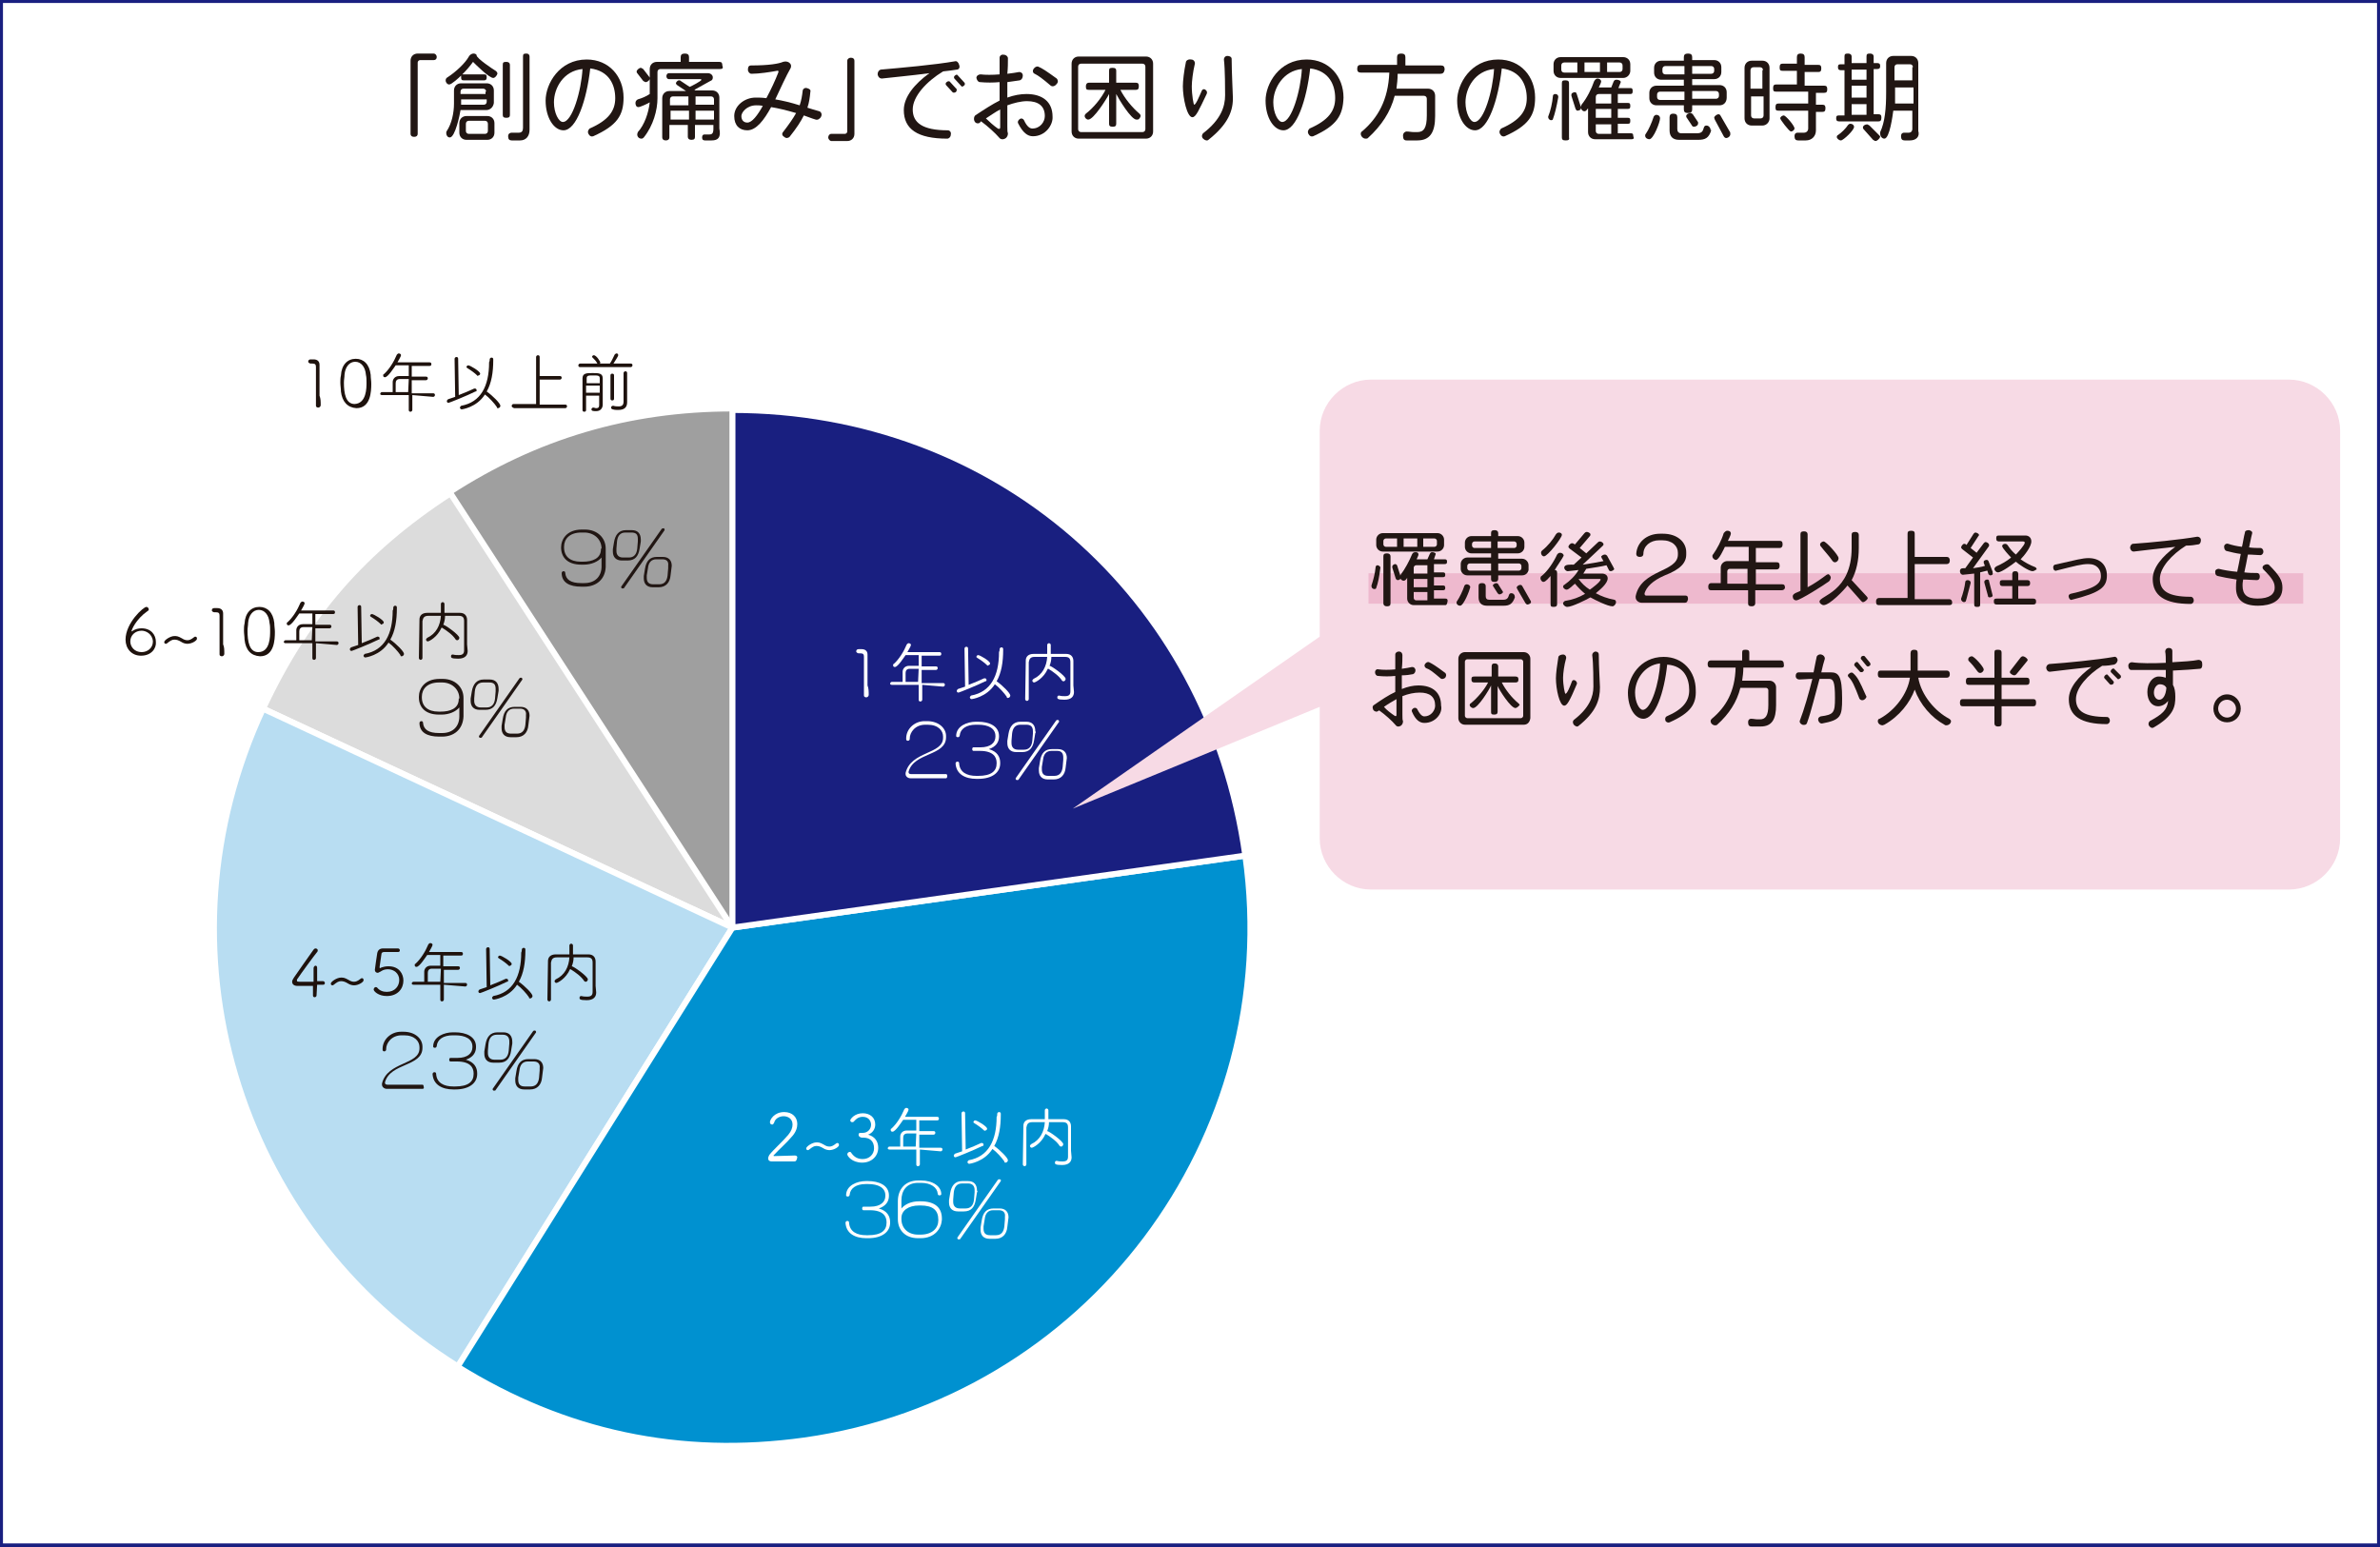 <?xml version="1.0" encoding="utf-8"?>
<!-- Generator: Adobe Illustrator 23.1.1, SVG Export Plug-In . SVG Version: 6.00 Build 0)  -->
<svg version="1.1" id="レイヤー_1" xmlns="http://www.w3.org/2000/svg" xmlns:xlink="http://www.w3.org/1999/xlink" x="0px"
	 y="0px" width="400px" height="260px" viewBox="0 0 400 260" style="enable-background:new 0 0 400 260;" xml:space="preserve">
<rect x="0" y="0" width="400" height="260" fill="#808080" stroke="none"/>
<style type="text/css">
	.st0{fill:#FFFFFF;}
	.st1{fill:#191F80;}
	.st2{fill:#9F9F9F;stroke:#FFFFFF;stroke-width:0.504;stroke-miterlimit:10;}
	.st3{fill:#DCDCDC;stroke:#FFFFFF;stroke-width:1.008;stroke-miterlimit:10;}
	.st4{fill:#B8DDF2;stroke:#FFFFFF;stroke-width:1.008;stroke-miterlimit:10;}
	.st5{fill:#0091D0;stroke:#FFFFFF;stroke-width:1.008;stroke-miterlimit:10;}
	.st6{fill:#191F80;stroke:#FFFFFF;stroke-width:1.008;stroke-miterlimit:10;}
	.st7{fill:#1E120D;}
	.st8{fill:#F7DAE5;}
	.st9{fill:#211613;}
	.st10{opacity:0.5;fill:none;stroke:#E698B9;stroke-width:5.111;stroke-miterlimit:10;}
</style>
<g>
	<g>
		<rect x="0.3" y="0.3" class="st0" width="399.5" height="259.5"/>
		<g>
			<path class="st1" d="M399.5,0.5v258.9H0.5V0.5H399.5 M400,0H0v260h400V0L400,0z"/>
		</g>
	</g>
	<g>
		<g>
			<path class="st2" d="M123.1,155.9l-47.4-73c14.5-9.4,30.1-14,47.4-14V155.9z"/>
		</g>
	</g>
	<g>
		<g>
			<path class="st3" d="M123.1,155.9l-78.9-36.8c7.3-15.7,17-26.8,31.5-36.2L123.1,155.9z"/>
		</g>
	</g>
	<g>
		<g>
			<path class="st4" d="M123.1,155.9l-46.1,73.8c-37.5-23.4-51.5-70.5-32.8-110.6L123.1,155.9z"/>
		</g>
	</g>
	<g>
		<g>
			<path class="st5" d="M123.1,155.9l86.2-12.1c6.7,47.6-26.5,91.6-74.1,98.3c-20.9,2.9-40.3-1.2-58.3-12.4L123.1,155.9z"/>
		</g>
	</g>
	<g>
		<g>
			<path class="st6" d="M123.1,155.9V68.9c44.2,0,80.1,31.1,86.2,74.9L123.1,155.9z"/>
		</g>
	</g>
	<g>
		<g>
			<path class="st7" d="M53.9,68.1c0,0.2-0.2,0.4-0.4,0.4c-0.2,0-0.4-0.1-0.4-0.3v0c0-1.1,0-3.8,0-5.4c0-0.6,0-1,0-1.1
				c0-0.4-0.1-0.6-0.6-0.6c-0.1,0-0.2,0-0.3,0h0c-0.2,0-0.4-0.2-0.4-0.3c0-0.2,0.1-0.4,0.4-0.4c0.2,0,0.3,0,0.5,0c0.6,0,1,0.3,1,0.9
				c0,0.2,0,0.5,0,0.9c0,1.1,0,2.7,0,4.3C53.9,67,53.9,67.5,53.9,68.1L53.9,68.1z"/>
			<path class="st7" d="M57.3,65.8c0-0.5-0.1-1-0.1-1.5c0-0.4,0-0.8,0.1-1.2c0.1-1.8,1.1-2.8,2.5-2.8c1.3,0,2.3,0.9,2.5,2.7
				c0,0.5,0.1,1,0.1,1.5c0,1.3-0.1,4.1-2.5,4.1C58.4,68.5,57.5,67.5,57.3,65.8z M61.6,64.3c0-0.4,0-0.9-0.1-1.3
				c-0.1-1.3-0.8-2.2-1.8-2.2c-1,0-1.7,0.9-1.8,2.2c0,0.4-0.1,0.8-0.1,1.3c0,1.8,0.3,3.6,1.8,3.6C61.6,67.8,61.6,65.2,61.6,64.3z"/>
			<path class="st7" d="M69.3,66.4l0,2.5c0,0.2-0.2,0.3-0.3,0.3c-0.2,0-0.3-0.1-0.3-0.3v-2.5l-4.5,0c-0.2,0-0.3-0.1-0.3-0.2
				c0-0.1,0.1-0.3,0.3-0.3H66c0-0.4,0-1,0-1.7c0-0.4,0.3-1,1.1-1h1.6v-1.8l-2.2,0c-0.3,0.4-1.3,2-1.8,2c-0.2,0-0.3-0.1-0.3-0.3
				c0-0.1,0-0.2,0.1-0.2c0.9-0.8,1.7-2.1,2.2-3.3c0.1-0.1,0.2-0.2,0.3-0.2c0.2,0,0.4,0.1,0.4,0.3c0,0.2-0.5,1-0.6,1.2h5.4
				c0.2,0,0.3,0.1,0.3,0.3s-0.1,0.3-0.3,0.3l-3,0v1.8h2.4c0.2,0,0.3,0.1,0.3,0.3c0,0.1-0.1,0.3-0.3,0.3c-0.7,0-1.6,0-2.4,0v2.2h3.6
				c0.2,0,0.3,0.1,0.3,0.3c0,0.1-0.1,0.3-0.3,0.3L69.3,66.4z M68.7,63.7c-0.6,0-1.1,0-1.5,0c-0.5,0-0.7,0.3-0.7,0.7c0,0.4,0,1,0,1.5
				h2.1L68.7,63.7z"/>
			<path class="st7" d="M76.4,60.3L76.4,60.3c0-0.2,0.2-0.3,0.3-0.3c0.2,0,0.3,0.1,0.3,0.3l0.1,6.1c1-0.4,2-0.8,2.6-1.1
				c0,0,0.1,0,0.1,0c0.2,0,0.3,0.1,0.3,0.3c0,0.1,0,0.2-0.2,0.2c-1.4,0.7-4.4,1.9-4.5,1.9c-0.2,0-0.3-0.1-0.3-0.3
				c0-0.1,0.1-0.2,0.2-0.3c0.4-0.1,0.8-0.3,1.2-0.4L76.4,60.3z M82.3,60.4c0-0.2,0.2-0.3,0.3-0.3c0.2,0,0.3,0.1,0.3,0.3v0.1
				c0,2.1-0.3,3.9-1.1,5.3c1,0.7,2.3,2,2.3,2.4c0,0.2-0.2,0.4-0.4,0.4c-0.1,0-0.2,0-0.2-0.2c-0.4-0.6-1.3-1.6-2-2.1
				c-1.4,2.2-3.9,2.5-3.9,2.5c-0.2,0-0.3-0.2-0.3-0.3c0-0.1,0.1-0.2,0.2-0.3c3.3-0.6,4.7-3.3,4.7-7.3C82.3,60.7,82.3,60.6,82.3,60.4
				L82.3,60.4z M80.2,63.1c-0.4-0.4-1.1-0.9-1.6-1.2c-0.1-0.1-0.2-0.1-0.2-0.2c0-0.1,0.1-0.3,0.3-0.3c0.3,0,2,1,2,1.4
				c0,0.2-0.2,0.3-0.3,0.3C80.3,63.2,80.2,63.2,80.2,63.1z"/>
			<path class="st7" d="M86.3,68.5c-0.2,0-0.3-0.1-0.3-0.3c0-0.1,0.1-0.3,0.3-0.3h3.8l0-7.9c0-0.2,0.2-0.3,0.3-0.3
				c0.2,0,0.3,0.1,0.3,0.3v3.2l3.4,0c0.2,0,0.3,0.1,0.3,0.3c0,0.1-0.1,0.3-0.3,0.3h-3.4V68h4.3c0.2,0,0.3,0.1,0.3,0.3
				c0,0.1-0.1,0.3-0.3,0.3H86.3z"/>
			<path class="st7" d="M97.5,61.7c-0.2,0-0.3-0.1-0.3-0.3c0-0.1,0.1-0.3,0.3-0.3h3.4l1.6,0c0.3-0.4,0.6-1.1,0.8-1.5
				c0.1-0.1,0.2-0.2,0.3-0.2c0.2,0,0.3,0.1,0.3,0.3c0,0.2-0.5,0.9-0.8,1.4l2.9,0c0.2,0,0.3,0.1,0.3,0.3c0,0.1-0.1,0.3-0.3,0.3H97.5z
				 M100.8,66.5h-2.3c0,0.9,0,1.8,0,2.4c0,0.2-0.1,0.3-0.3,0.3c-0.2,0-0.3-0.1-0.3-0.3v-5.3c0-0.9,0.7-0.9,1.7-0.9
				c1,0,1.7,0,1.7,0.9c0,0.3,0,1.1,0,1.9v1.7c0,0.4,0,0.5,0,0.8c0,0.5-0.3,1.1-1.1,1.1c-0.4,0-0.8,0-0.8-0.3c0-0.1,0.1-0.3,0.3-0.3
				h0c0.2,0,0.3,0.1,0.5,0.1c0.3,0,0.5-0.1,0.5-0.5V66.5z M100.8,64.8h-2.3c0,0.4,0,0.8,0,1.2h2.3V64.8z M100.8,64.4
				c0-0.3,0-0.6,0-0.8c0-0.5-0.3-0.5-1.1-0.5c-0.8,0-1.1,0-1.1,0.5c0,0.2,0,0.5,0,0.8H100.8z M100.6,61.2c-0.1,0-0.2,0-0.2-0.1
				c-0.2-0.4-0.5-0.7-0.8-1c0,0-0.1-0.1-0.1-0.1c0-0.1,0.1-0.3,0.3-0.3c0.4,0,1.1,1,1.1,1.3C100.9,61,100.7,61.2,100.6,61.2z
				 M102.6,63.1c0-0.2,0.1-0.3,0.3-0.3s0.3,0.1,0.3,0.3V67c0,0.2-0.1,0.3-0.3,0.3s-0.3-0.1-0.3-0.3V63.1z M104.8,62.7
				c0-0.2,0.2-0.3,0.3-0.3c0.2,0,0.3,0.1,0.3,0.3v3.7l0,1.2v0c0,0.7-0.3,1.3-1.5,1.3c-0.3,0-0.6,0-0.9-0.1c-0.2,0-0.3-0.2-0.3-0.3
				c0-0.1,0.1-0.3,0.3-0.3c0,0,0.1,0,0.1,0c0.3,0.1,0.6,0.1,0.9,0.1c0.5,0,0.8-0.2,0.8-0.8V62.7z"/>
		</g>
		<g>
			<path class="st7" d="M23.7,110.2c-1.6,0-2.6-1.2-2.6-2.7c0-2.8,3-5.5,3.5-5.5c0.2,0,0.4,0.2,0.4,0.4c0,0.1,0,0.2-0.2,0.3
				c-2,1.4-2.7,3.2-2.7,3.4c0,0,0,0,0,0c0,0,0,0,0.1,0c0.5-0.4,1.1-0.5,1.6-0.5c1.6,0,2.4,1.1,2.4,2.3
				C26.3,108.9,25.5,110.2,23.7,110.2z M23.8,106c-1.1,0-1.9,0.8-1.9,1.8c0,0.9,0.7,1.8,1.9,1.8c1,0,1.9-0.7,1.9-1.8
				C25.6,106.5,24.5,106,23.8,106z"/>
			<path class="st7" d="M31.5,108.2c-0.3,0-0.7-0.1-1-0.3c-0.5-0.3-0.8-0.4-1.2-0.4c-0.4,0-0.7,0.2-1.2,0.6
				c-0.1,0.1-0.2,0.1-0.2,0.1c-0.2,0-0.3-0.1-0.3-0.3c0-0.3,1-1,1.7-1c0.4,0,0.6,0,1.3,0.4c0.3,0.2,0.6,0.3,0.9,0.3
				c0.3,0,0.6-0.1,1.1-0.5c0.1-0.1,0.2-0.1,0.2-0.1c0.2,0,0.3,0.1,0.3,0.3C33.2,107.6,32.3,108.2,31.5,108.2z"/>
			<path class="st7" d="M37.7,109.9c0,0.2-0.2,0.4-0.4,0.4c-0.2,0-0.4-0.1-0.4-0.3v0c0-1.1,0-3.8,0-5.4c0-0.6,0-1,0-1.1
				c0-0.4-0.1-0.6-0.6-0.6c-0.1,0-0.2,0-0.3,0h0c-0.2,0-0.4-0.2-0.4-0.3c0-0.2,0.1-0.4,0.4-0.4c0.2,0,0.3,0,0.5,0c0.6,0,1,0.3,1,0.9
				c0,0.2,0,0.5,0,0.9c0,1.1,0,2.7,0,4.3C37.7,108.7,37.7,109.3,37.7,109.9L37.7,109.9z"/>
			<path class="st7" d="M41.1,107.5c0-0.5-0.1-1-0.1-1.5c0-0.4,0-0.8,0.1-1.2c0.1-1.8,1.1-2.8,2.5-2.8c1.3,0,2.3,0.9,2.5,2.7
				c0,0.5,0.1,1,0.1,1.5c0,1.3-0.1,4.1-2.5,4.1C42.2,110.2,41.3,109.3,41.1,107.5z M45.4,106c0-0.4,0-0.9-0.1-1.3
				c-0.1-1.3-0.8-2.2-1.8-2.2c-1,0-1.7,0.9-1.8,2.2c0,0.4-0.1,0.8-0.1,1.3c0,1.8,0.3,3.6,1.8,3.6C45.4,109.6,45.4,107,45.4,106z"/>
			<path class="st7" d="M53.1,108.1l0,2.5c0,0.2-0.2,0.3-0.3,0.3c-0.2,0-0.3-0.1-0.3-0.3v-2.5l-4.5,0c-0.2,0-0.3-0.1-0.3-0.2
				c0-0.1,0.1-0.3,0.3-0.3h1.8c0-0.4,0-1,0-1.7c0-0.4,0.3-1,1.1-1h1.6v-1.8l-2.2,0c-0.3,0.4-1.3,2-1.8,2c-0.2,0-0.3-0.1-0.3-0.3
				c0-0.1,0-0.2,0.1-0.2c0.9-0.8,1.7-2.1,2.2-3.3c0.1-0.1,0.2-0.2,0.3-0.2c0.2,0,0.4,0.1,0.4,0.3c0,0.2-0.5,1-0.6,1.2H56
				c0.2,0,0.3,0.1,0.3,0.3s-0.1,0.3-0.3,0.3l-3,0v1.8h2.4c0.2,0,0.3,0.1,0.3,0.3c0,0.1-0.1,0.3-0.3,0.3c-0.7,0-1.6,0-2.4,0v2.2h3.6
				c0.2,0,0.3,0.1,0.3,0.3c0,0.1-0.1,0.3-0.3,0.3L53.1,108.1z M52.5,105.4c-0.6,0-1.1,0-1.5,0c-0.5,0-0.7,0.3-0.7,0.7
				c0,0.4,0,1,0,1.5h2.1L52.5,105.4z"/>
			<path class="st7" d="M60.1,102L60.1,102c0-0.2,0.2-0.3,0.3-0.3c0.2,0,0.3,0.1,0.3,0.3l0.1,6.1c1-0.4,2-0.8,2.6-1.1
				c0,0,0.1,0,0.1,0c0.2,0,0.3,0.1,0.3,0.3c0,0.1,0,0.2-0.2,0.2c-1.4,0.7-4.4,1.9-4.5,1.9c-0.2,0-0.3-0.1-0.3-0.3
				c0-0.1,0.1-0.2,0.2-0.3c0.4-0.1,0.8-0.3,1.2-0.4L60.1,102z M66.1,102.1c0-0.2,0.2-0.3,0.3-0.3c0.2,0,0.3,0.1,0.3,0.3v0.1
				c0,2.1-0.3,3.9-1.1,5.3c1,0.7,2.3,2,2.3,2.4c0,0.2-0.2,0.4-0.4,0.4c-0.1,0-0.2,0-0.2-0.2c-0.4-0.6-1.3-1.6-2-2.1
				c-1.4,2.2-3.9,2.5-3.9,2.5c-0.2,0-0.3-0.2-0.3-0.3c0-0.1,0.1-0.2,0.2-0.3c3.3-0.6,4.7-3.3,4.7-7.3
				C66.1,102.5,66.1,102.3,66.1,102.1L66.1,102.1z M64,104.9c-0.4-0.4-1.1-0.9-1.6-1.2c-0.1-0.1-0.2-0.1-0.2-0.2
				c0-0.1,0.1-0.3,0.3-0.3c0.3,0,2,1,2,1.4c0,0.2-0.2,0.3-0.3,0.3C64.1,105,64,105,64,104.9z"/>
			<path class="st7" d="M78.6,109.4L78.6,109.4c0,0.7-0.4,1.3-1.6,1.3c-1.2,0-1.2-0.2-1.2-0.4c0-0.2,0.1-0.3,0.3-0.3h0
				c0.4,0.1,0.7,0.1,1,0.1c0.6,0,0.9-0.2,0.9-0.8c0-1.6,0-3.3,0-4.9c0-0.6-0.2-0.9-0.9-0.9c-0.7,0-1.5,0-2.3,0c0,0.5-0.1,1-0.3,1.5
				h0c0.3,0,2.7,1.7,2.7,2.2c0,0.2-0.2,0.4-0.3,0.4c-0.1,0-0.2,0-0.3-0.1c-0.5-0.8-1.5-1.5-2.3-2c0,0,0,0-0.1,0
				c-0.7,1.6-2.1,2.3-2.3,2.3c-0.2,0-0.3-0.2-0.3-0.3c0-0.1,0.1-0.2,0.2-0.3c1.5-0.7,2.2-2.1,2.3-3.7c-0.7,0-1.4,0-2.1,0
				c-0.7,0-0.9,0.3-1,0.9c0,1.4,0,2.8,0,4.1v2.1c0,0.2-0.2,0.3-0.3,0.3s-0.3-0.1-0.3-0.3l0.1-6.5c0-0.6,0.4-1.1,1.3-1.1
				c0.8,0,1.5,0,2.3,0v-1.5c0-0.2,0.2-0.3,0.3-0.3s0.3,0.1,0.3,0.3c0,0.5,0,1,0,1.5c0.8,0,1.7,0,2.6,0c0.8,0,1.2,0.5,1.2,1.2
				c0,1.3,0,2.9,0,4.1L78.6,109.4z"/>
		</g>
		<g>
			<path class="st7" d="M53.2,167.3c0,0.2-0.2,0.3-0.3,0.3c-0.2,0-0.3-0.1-0.3-0.3c0-0.4,0-0.8,0-1.6c-1.1,0-2.5,0-2.6,0
				c-0.6,0-0.9-0.3-0.9-0.7c0-0.2,0.1-0.4,0.3-0.7c0.7-1,2.5-3.6,3.3-4.7c0.1-0.1,0.2-0.2,0.3-0.2c0.2,0,0.4,0.1,0.4,0.3
				c0,0.1,0,0.2-0.1,0.3c-0.5,0.6-2.7,3.6-3.3,4.5c-0.1,0.1-0.1,0.2-0.1,0.3c0,0.2,0.1,0.2,0.8,0.2c0.5,0,1.2,0,2,0v-0.9
				c0-0.6,0-1.1,0-1.4v0c0-0.2,0.2-0.4,0.3-0.4c0.2,0,0.3,0.1,0.3,0.4c0,0.5,0,1.1,0,2.2c0.7,0,1,0,1,0h0c0.2,0,0.3,0.2,0.3,0.3
				c0,0.2-0.1,0.3-0.3,0.3c-0.1,0-0.4,0-1,0L53.2,167.3L53.2,167.3z"/>
			<path class="st7" d="M59.5,165.6c-0.3,0-0.7-0.1-1-0.3c-0.5-0.3-0.8-0.4-1.2-0.4c-0.4,0-0.7,0.2-1.2,0.6
				c-0.1,0.1-0.2,0.1-0.2,0.1c-0.2,0-0.3-0.1-0.3-0.3c0-0.3,1-1,1.7-1c0.4,0,0.6,0,1.3,0.4c0.3,0.2,0.6,0.3,0.9,0.3
				c0.3,0,0.6-0.1,1.1-0.5c0.1-0.1,0.2-0.1,0.2-0.1c0.2,0,0.3,0.1,0.3,0.3C61.2,165,60.3,165.6,59.5,165.6z"/>
			<path class="st7" d="M63.5,163.5c-0.3,0-0.5-0.2-0.5-0.5c0-0.2,0.3-2.1,0.4-2.8c0.1-0.5,0.4-0.8,1-0.8h0.1c0.1,0,0.4,0,2.4,0
				c0.2,0,0.3,0.2,0.3,0.3c0,0.2-0.1,0.3-0.3,0.3c-0.3,0-2,0-2.3,0c-0.3,0-0.5,0.1-0.5,0.4l-0.3,2.1c0,0.1,0,0.1,0,0.1
				c0,0.1,0,0.1,0.1,0.1c0,0,0.1,0,0.2-0.1c0.3-0.1,0.7-0.2,1.2-0.2c1.8,0,2.5,1.3,2.5,2.4c0,1.3-0.9,2.6-2.8,2.6
				c-1.4,0-2.2-0.8-2.2-1.1c0-0.2,0.2-0.4,0.3-0.4c0.1,0,0.2,0,0.3,0.1c0.4,0.5,1,0.7,1.6,0.7c1.4,0,2.1-1,2.1-2
				c0-1.1-0.9-1.8-1.9-1.8c-0.4,0-0.8,0.1-1.1,0.3C63.6,163.5,63.5,163.5,63.5,163.5z"/>
			<path class="st7" d="M74.6,165.5l0,2.5c0,0.2-0.2,0.3-0.3,0.3c-0.2,0-0.3-0.1-0.3-0.3v-2.5l-4.5,0c-0.2,0-0.3-0.1-0.3-0.2
				c0-0.1,0.1-0.3,0.3-0.3h1.8c0-0.4,0-1,0-1.7c0-0.4,0.3-1,1.1-1h1.6v-1.8l-2.2,0c-0.3,0.4-1.3,2-1.8,2c-0.2,0-0.3-0.1-0.3-0.3
				c0-0.1,0-0.2,0.1-0.2c0.9-0.8,1.7-2.1,2.2-3.3c0.1-0.1,0.2-0.2,0.3-0.2c0.2,0,0.4,0.1,0.4,0.3c0,0.2-0.5,1-0.6,1.2h5.4
				c0.2,0,0.3,0.1,0.3,0.3s-0.1,0.3-0.3,0.3l-3,0v1.8H77c0.2,0,0.3,0.1,0.3,0.3c0,0.1-0.1,0.3-0.3,0.3c-0.7,0-1.6,0-2.4,0v2.2h3.6
				c0.2,0,0.3,0.1,0.3,0.3c0,0.1-0.1,0.3-0.3,0.3L74.6,165.5z M74.1,162.8c-0.6,0-1.1,0-1.5,0c-0.5,0-0.7,0.3-0.7,0.7
				c0,0.4,0,1,0,1.5h2.1L74.1,162.8z"/>
			<path class="st7" d="M81.7,159.5L81.7,159.5c0-0.2,0.2-0.3,0.3-0.3c0.2,0,0.3,0.1,0.3,0.3l0.1,6.1c1-0.4,2-0.8,2.6-1.1
				c0,0,0.1,0,0.1,0c0.2,0,0.3,0.1,0.3,0.3c0,0.1,0,0.2-0.2,0.2c-1.4,0.7-4.4,1.9-4.5,1.9c-0.2,0-0.3-0.1-0.3-0.3
				c0-0.1,0.1-0.2,0.2-0.3c0.4-0.1,0.8-0.3,1.2-0.4L81.7,159.5z M87.7,159.6c0-0.2,0.2-0.3,0.3-0.3c0.2,0,0.3,0.1,0.3,0.3v0.1
				c0,2.1-0.3,3.9-1.1,5.3c1,0.7,2.3,2,2.3,2.4c0,0.2-0.2,0.4-0.4,0.4c-0.1,0-0.2,0-0.2-0.2c-0.4-0.6-1.3-1.6-2-2.1
				c-1.4,2.2-3.9,2.5-3.9,2.5c-0.2,0-0.3-0.2-0.3-0.3c0-0.1,0.1-0.2,0.2-0.3c3.3-0.6,4.7-3.3,4.7-7.3
				C87.7,159.9,87.7,159.7,87.7,159.6L87.7,159.6z M85.5,162.3c-0.4-0.4-1.1-0.9-1.6-1.2c-0.1-0.1-0.2-0.1-0.2-0.2
				c0-0.1,0.1-0.3,0.3-0.3c0.3,0,2,1,2,1.4c0,0.2-0.2,0.3-0.3,0.3C85.7,162.4,85.6,162.4,85.5,162.3z"/>
			<path class="st7" d="M100.2,166.8L100.2,166.8c0,0.7-0.4,1.3-1.6,1.3c-1.2,0-1.2-0.2-1.2-0.4c0-0.2,0.1-0.3,0.3-0.3h0
				c0.4,0.1,0.7,0.1,1,0.1c0.6,0,0.9-0.2,0.9-0.8c0-1.6,0-3.3,0-4.9c0-0.6-0.2-0.9-0.9-0.9c-0.7,0-1.5,0-2.3,0c0,0.5-0.1,1-0.3,1.5
				h0c0.3,0,2.7,1.7,2.7,2.2c0,0.2-0.2,0.4-0.3,0.4c-0.1,0-0.2,0-0.3-0.1c-0.5-0.8-1.5-1.5-2.3-2c0,0,0,0-0.1,0
				c-0.7,1.6-2.1,2.3-2.3,2.3c-0.2,0-0.3-0.2-0.3-0.3c0-0.1,0.1-0.2,0.2-0.3c1.5-0.7,2.2-2.1,2.3-3.7c-0.7,0-1.4,0-2.1,0
				c-0.7,0-0.9,0.3-1,0.9c0,1.4,0,2.8,0,4.1v2.1c0,0.2-0.2,0.3-0.3,0.3S92,168.2,92,168l0.1-6.5c0-0.6,0.4-1.1,1.3-1.1
				c0.8,0,1.5,0,2.3,0v-1.5c0-0.2,0.2-0.3,0.3-0.3s0.3,0.1,0.3,0.3c0,0.5,0,1,0,1.5c0.8,0,1.7,0,2.6,0c0.8,0,1.2,0.5,1.2,1.2
				c0,1.3,0,2.9,0,4.1L100.2,166.8z"/>
		</g>
		<g>
			<path class="st0" d="M133.5,195.2c-0.3,0-1.1,0-1.9,0c-0.8,0-1.6,0-1.9,0h0c-0.4,0-0.6-0.2-0.6-0.5c0-0.2,0.1-0.4,0.2-0.6
				c0.8-1,2.2-2.2,3.2-3.4c0.5-0.6,0.7-1.2,0.7-1.7c0-1-0.8-1.4-1.5-1.4c-0.6,0-1.4,0.3-1.6,1.1c-0.1,0.2-0.2,0.3-0.3,0.3
				c-0.2,0-0.4-0.1-0.4-0.4c0-0.4,0.7-1.7,2.4-1.7c1.4,0,2.2,0.9,2.2,2c0,0.6-0.2,1.3-0.8,2c-1,1.2-2.2,2.2-3.2,3.3c0,0,0,0,0,0
				c0,0.1,0.1,0.1,0.1,0.1c1.1,0,2.7-0.1,3.5-0.1c0.3,0,0.4,0.2,0.4,0.3C133.9,195,133.8,195.2,133.5,195.2L133.5,195.2z"/>
			<path class="st0" d="M139.4,193.3c-0.3,0-0.7-0.1-1-0.3c-0.5-0.3-0.8-0.4-1.2-0.4c-0.4,0-0.7,0.2-1.2,0.6
				c-0.1,0.1-0.2,0.1-0.2,0.1c-0.2,0-0.3-0.1-0.3-0.3c0-0.3,1-1,1.7-1c0.4,0,0.6,0,1.3,0.4c0.3,0.2,0.6,0.3,0.9,0.3
				c0.3,0,0.6-0.1,1.1-0.5c0.1-0.1,0.2-0.1,0.2-0.1c0.2,0,0.3,0.1,0.3,0.3C141.1,192.7,140.2,193.3,139.4,193.3z"/>
			<path class="st0" d="M144.3,190.7c0-0.2,0.1-0.3,0.3-0.3h0.4c0.8,0,1.4-0.6,1.4-1.4c0-0.3-0.2-1.3-1.4-1.3
				c-0.9,0-1.3,0.6-1.5,0.8c-0.1,0.1-0.2,0.1-0.3,0.1c-0.2,0-0.3-0.2-0.3-0.3c0-0.2,0.7-1.2,2.1-1.2c1.2,0,2.1,0.7,2.1,1.9
				c0,0.7-0.4,1.4-1.2,1.7c1.1,0.3,1.7,1.1,1.7,2.2c0,1.4-1.1,2.5-2.7,2.5c-1.7,0-2.5-1.1-2.5-1.4c0-0.2,0.2-0.4,0.4-0.4
				c0.1,0,0.2,0,0.3,0.2c0.5,0.7,1.1,1,1.9,1c1.1,0,1.9-0.8,1.9-1.8c0-1.3-0.8-1.8-1.8-1.8h-0.3
				C144.4,191.1,144.3,190.9,144.3,190.7z"/>
			<path class="st0" d="M154.6,193.2l0,2.5c0,0.2-0.2,0.3-0.3,0.3c-0.2,0-0.3-0.1-0.3-0.3v-2.5l-4.5,0c-0.2,0-0.3-0.1-0.3-0.2
				c0-0.1,0.1-0.3,0.3-0.3h1.8c0-0.4,0-1,0-1.7c0-0.4,0.3-1,1.1-1h1.6v-1.8l-2.2,0c-0.3,0.4-1.3,2-1.8,2c-0.2,0-0.3-0.1-0.3-0.3
				c0-0.1,0-0.2,0.1-0.2c0.9-0.8,1.7-2.1,2.2-3.3c0.1-0.1,0.2-0.2,0.3-0.2c0.2,0,0.4,0.1,0.4,0.3c0,0.2-0.5,1-0.6,1.2h5.4
				c0.2,0,0.3,0.1,0.3,0.3s-0.1,0.3-0.3,0.3l-3,0v1.8h2.4c0.2,0,0.3,0.1,0.3,0.3c0,0.1-0.1,0.3-0.3,0.3c-0.7,0-1.6,0-2.4,0v2.2h3.6
				c0.2,0,0.3,0.1,0.3,0.3c0,0.1-0.1,0.3-0.3,0.3L154.6,193.2z M154,190.5c-0.6,0-1.1,0-1.5,0c-0.5,0-0.7,0.3-0.7,0.7
				c0,0.4,0,1,0,1.5h2.1L154,190.5z"/>
			<path class="st0" d="M161.6,187.1L161.6,187.1c0-0.2,0.2-0.3,0.3-0.3c0.2,0,0.3,0.1,0.3,0.3l0.1,6.1c1-0.4,2-0.8,2.6-1.1
				c0,0,0.1,0,0.1,0c0.2,0,0.3,0.1,0.3,0.3c0,0.1,0,0.2-0.2,0.2c-1.4,0.7-4.4,1.9-4.5,1.9c-0.2,0-0.3-0.1-0.3-0.3
				c0-0.1,0.1-0.2,0.2-0.3c0.4-0.1,0.8-0.3,1.2-0.4L161.6,187.1z M167.6,187.2c0-0.2,0.2-0.3,0.3-0.3c0.2,0,0.3,0.1,0.3,0.3v0.1
				c0,2.1-0.3,3.9-1.1,5.3c1,0.7,2.3,2,2.3,2.4c0,0.2-0.2,0.4-0.4,0.4c-0.1,0-0.2,0-0.2-0.2c-0.4-0.6-1.3-1.6-2-2.1
				c-1.4,2.2-3.9,2.5-3.9,2.5c-0.2,0-0.3-0.2-0.3-0.3c0-0.1,0.1-0.2,0.2-0.3c3.3-0.6,4.7-3.3,4.7-7.3
				C167.6,187.6,167.6,187.4,167.6,187.2L167.6,187.2z M165.4,190c-0.4-0.4-1.1-0.9-1.6-1.2c-0.1-0.1-0.2-0.1-0.2-0.2
				c0-0.1,0.1-0.3,0.3-0.3c0.3,0,2,1,2,1.4c0,0.2-0.2,0.3-0.3,0.3C165.6,190.1,165.5,190,165.4,190z"/>
			<path class="st0" d="M180.1,194.5L180.1,194.5c0,0.7-0.4,1.3-1.6,1.3c-1.2,0-1.2-0.2-1.2-0.4c0-0.2,0.1-0.3,0.3-0.3h0
				c0.4,0.1,0.7,0.1,1,0.1c0.6,0,0.9-0.2,0.9-0.8c0-1.6,0-3.3,0-4.9c0-0.6-0.2-0.9-0.9-0.9c-0.7,0-1.5,0-2.3,0c0,0.5-0.1,1-0.3,1.5
				h0c0.3,0,2.7,1.7,2.7,2.2c0,0.2-0.2,0.4-0.3,0.4c-0.1,0-0.2,0-0.3-0.1c-0.5-0.8-1.5-1.5-2.3-2c0,0,0,0-0.1,0
				c-0.7,1.6-2.1,2.3-2.3,2.3c-0.2,0-0.3-0.2-0.3-0.3c0-0.1,0.1-0.2,0.2-0.3c1.5-0.7,2.2-2.1,2.3-3.7c-0.7,0-1.4,0-2.1,0
				c-0.7,0-0.9,0.3-1,0.9c0,1.4,0,2.8,0,4.1v2.1c0,0.2-0.2,0.3-0.3,0.3s-0.3-0.1-0.3-0.3l0.1-6.5c0-0.6,0.4-1.1,1.3-1.1
				c0.8,0,1.5,0,2.3,0v-1.5c0-0.2,0.2-0.3,0.3-0.3s0.3,0.1,0.3,0.3c0,0.5,0,1,0,1.5c0.8,0,1.7,0,2.6,0c0.8,0,1.2,0.5,1.2,1.2
				c0,1.3,0,2.9,0,4.1L180.1,194.5z"/>
		</g>
		<g>
			<path class="st0" d="M146,116.8c0,0.2-0.2,0.4-0.4,0.4c-0.2,0-0.4-0.1-0.4-0.3v0c0-1.1,0-3.8,0-5.4c0-0.6,0-1,0-1.1
				c0-0.4-0.1-0.6-0.6-0.6c-0.1,0-0.2,0-0.3,0h0c-0.2,0-0.4-0.2-0.4-0.3c0-0.2,0.1-0.4,0.4-0.4c0.2,0,0.3,0,0.5,0c0.6,0,1,0.3,1,0.9
				c0,0.2,0,0.5,0,0.9c0,1.1,0,2.7,0,4.3C146,115.7,146,116.2,146,116.8L146,116.8z"/>
			<path class="st0" d="M155,115.1l0,2.5c0,0.2-0.2,0.3-0.3,0.3c-0.2,0-0.3-0.1-0.3-0.3v-2.5l-4.5,0c-0.2,0-0.3-0.1-0.3-0.2
				c0-0.1,0.1-0.3,0.3-0.3h1.8c0-0.4,0-1,0-1.7c0-0.4,0.3-1,1.1-1h1.6v-1.8l-2.2,0c-0.3,0.4-1.3,2-1.8,2c-0.2,0-0.3-0.1-0.3-0.3
				c0-0.1,0-0.2,0.1-0.2c0.9-0.8,1.7-2.1,2.2-3.3c0.1-0.1,0.2-0.2,0.3-0.2c0.2,0,0.4,0.1,0.4,0.3c0,0.2-0.5,1-0.6,1.2h5.4
				c0.2,0,0.3,0.1,0.3,0.3s-0.1,0.3-0.3,0.3l-3,0v1.8h2.4c0.2,0,0.3,0.1,0.3,0.3c0,0.1-0.1,0.3-0.3,0.3c-0.7,0-1.6,0-2.4,0v2.2h3.6
				c0.2,0,0.3,0.1,0.3,0.3c0,0.1-0.1,0.3-0.3,0.3L155,115.1z M154.4,112.4c-0.6,0-1.1,0-1.5,0c-0.5,0-0.7,0.3-0.7,0.7
				c0,0.4,0,1,0,1.5h2.1L154.4,112.4z"/>
			<path class="st0" d="M162.1,109L162.1,109c0-0.2,0.2-0.3,0.3-0.3c0.2,0,0.3,0.1,0.3,0.3l0.1,6.1c1-0.4,2-0.8,2.6-1.1
				c0,0,0.1,0,0.1,0c0.2,0,0.3,0.1,0.3,0.3c0,0.1,0,0.2-0.2,0.2c-1.4,0.7-4.4,1.9-4.5,1.9c-0.2,0-0.3-0.1-0.3-0.3
				c0-0.1,0.1-0.2,0.2-0.3c0.4-0.1,0.8-0.3,1.2-0.4L162.1,109z M168,109.1c0-0.2,0.2-0.3,0.3-0.3c0.2,0,0.3,0.1,0.3,0.3v0.1
				c0,2.1-0.3,3.9-1.1,5.3c1,0.7,2.3,2,2.3,2.4c0,0.2-0.2,0.4-0.4,0.4c-0.1,0-0.2,0-0.2-0.2c-0.4-0.6-1.3-1.6-2-2.1
				c-1.4,2.2-3.9,2.5-3.9,2.5c-0.2,0-0.3-0.2-0.3-0.3c0-0.1,0.1-0.2,0.2-0.3c3.3-0.6,4.7-3.3,4.7-7.3C168,109.4,168,109.3,168,109.1
				L168,109.1z M165.9,111.8c-0.4-0.4-1.1-0.9-1.6-1.2c-0.1-0.1-0.2-0.1-0.2-0.2c0-0.1,0.1-0.3,0.3-0.3c0.3,0,2,1,2,1.4
				c0,0.2-0.2,0.3-0.3,0.3C166,111.9,165.9,111.9,165.9,111.8z"/>
			<path class="st0" d="M180.5,116.3L180.5,116.3c0,0.7-0.4,1.3-1.6,1.3c-1.2,0-1.2-0.2-1.2-0.4c0-0.2,0.1-0.3,0.3-0.3h0
				c0.4,0.1,0.7,0.1,1,0.1c0.6,0,0.9-0.2,0.9-0.8c0-1.6,0-3.3,0-4.9c0-0.6-0.2-0.9-0.9-0.9c-0.7,0-1.5,0-2.3,0c0,0.5-0.1,1-0.3,1.5
				h0c0.3,0,2.7,1.7,2.7,2.2c0,0.2-0.2,0.4-0.3,0.4c-0.1,0-0.2,0-0.3-0.1c-0.5-0.8-1.5-1.5-2.3-2c0,0,0,0-0.1,0
				c-0.7,1.6-2.1,2.3-2.3,2.3c-0.2,0-0.3-0.2-0.3-0.3c0-0.1,0.1-0.2,0.2-0.3c1.5-0.7,2.2-2.1,2.3-3.7c-0.7,0-1.4,0-2.1,0
				c-0.7,0-0.9,0.3-1,0.9c0,1.4,0,2.8,0,4.1v2.1c0,0.2-0.2,0.3-0.3,0.3s-0.3-0.1-0.3-0.3l0.1-6.5c0-0.6,0.4-1.1,1.3-1.1
				c0.8,0,1.5,0,2.3,0v-1.5c0-0.2,0.2-0.3,0.3-0.3s0.3,0.1,0.3,0.3c0,0.5,0,1,0,1.5c0.8,0,1.7,0,2.6,0c0.8,0,1.2,0.5,1.2,1.2
				c0,1.3,0,2.9,0,4.1L180.5,116.3z"/>
		</g>
	</g>
	<path class="st8" d="M384.7,63.8H230.4c-4.7,0-8.6,3.9-8.6,8.6V107l-41.5,28.9l41.5-17.1v22.1c0,4.7,3.9,8.6,8.6,8.6h154.3
		c4.7,0,8.6-3.9,8.6-8.6V72.4C393.3,67.7,389.4,63.8,384.7,63.8z"/>
	<g>
		<path class="st0" d="M159,130.8h-6c-0.4,0-0.8-0.3-0.8-0.7c0,0,0-0.1,0-0.2c0.9-3.7,6.3-3.1,6.3-5.9v-0.2c0-1-0.8-2-2.6-2h-0.4
			c-1.7,0-2.6,1.3-2.6,2.3v0.1c0,0.1-0.1,0.3-0.3,0.3c-0.2,0-0.3-0.1-0.3-0.3v-0.1c0-1.6,1.4-2.9,3.1-2.9h0.4c2,0,3.2,1.2,3.2,2.5
			v0.2c0,3.2-5.4,2.5-6.3,5.8c0,0,0,0.1,0,0.1c0,0.2,0.2,0.3,0.4,0.3h5.9c0.1,0,0.2,0.1,0.2,0.3C159.2,130.7,159.1,130.8,159,130.8z
			"/>
		<path class="st0" d="M164.4,130.9h-0.3c-1.9,0-3.4-0.8-3.5-2.6c0-0.1,0.1-0.3,0.3-0.3c0.2,0,0.3,0.1,0.3,0.3
			c0.1,1.5,1.3,2.1,2.9,2.1h0.3c2.2,0,3.1-0.8,3.1-2.1v-0.1c0-1-0.6-2-2.8-2h-1.1c-0.1,0-0.2-0.1-0.2-0.3s0.1-0.3,0.2-0.3h1.2
			c1.7,0,2.5-0.8,2.5-1.8v-0.1c0-1.3-1.2-1.9-2.9-1.9h-0.4c-1.6,0-2.6,0.7-2.7,1.8c0,0.1-0.1,0.3-0.3,0.3s-0.3-0.1-0.3-0.2
			c0-1.7,1.9-2.4,3.3-2.4h0.4c1.8,0,3.5,0.7,3.5,2.4v0.1c0,0.9-0.5,1.7-1.7,2.1c1.4,0.4,1.9,1.3,1.9,2.3v0.1
			C168.1,129.8,166.8,130.9,164.4,130.9z"/>
		<path class="st0" d="M174,123.2l-0.2,1.2c-0.2,1.3-0.8,2-2,2h-1c-1,0-1.5-0.6-1.5-1.5c0-0.1,0-0.3,0-0.4l0.2-1.2
			c0.2-1.2,0.8-2,2-2h1c1,0,1.5,0.6,1.5,1.6C174.1,123,174.1,123.1,174,123.2z M172.5,121.8h-1c-0.9,0-1.3,0.6-1.4,1.5l-0.1,1.2
			c0,0.1,0,0.3,0,0.4c0,0.7,0.4,1.1,1.1,1.1h1c0.8,0,1.3-0.5,1.4-1.5l0.1-1.2c0-0.1,0-0.3,0-0.4
			C173.6,122.1,173.2,121.8,172.5,121.8z M178,121.3l-6.8,9.7c0,0.1-0.2,0.1-0.3,0.1c-0.1,0-0.2-0.1-0.2-0.2c0,0,0-0.1,0-0.1
			l6.8-9.7c0.1-0.1,0.1-0.1,0.3-0.1C177.9,121,178,121.1,178,121.3C178,121.3,178,121.3,178,121.3z M179.1,129c-0.1,1.2-0.8,2-2,2
			h-1c-1,0-1.5-0.6-1.5-1.5c0-0.1,0-0.3,0-0.4l0.2-1.2c0.2-1.3,0.8-2,2-2h1c1,0,1.5,0.6,1.5,1.5L179.1,129z M177.7,126.2h-1
			c-0.8,0-1.3,0.5-1.4,1.5l-0.2,1.2c0,0.1,0,0.3,0,0.4c0,0.8,0.4,1.1,1.1,1.1h1c0.9,0,1.3-0.6,1.4-1.5l0.1-1.2c0-0.1,0-0.3,0-0.4
			C178.7,126.6,178.4,126.2,177.7,126.2z"/>
	</g>
	<g>
		<path class="st0" d="M145.9,208.1h-0.3c-1.9,0-3.4-0.8-3.5-2.6c0-0.1,0.1-0.3,0.3-0.3c0.2,0,0.3,0.1,0.3,0.3
			c0.1,1.5,1.3,2.1,2.9,2.1h0.3c2.2,0,3.1-0.8,3.1-2.1v-0.1c0-1-0.6-2-2.8-2h-1.1c-0.1,0-0.2-0.1-0.2-0.3s0.1-0.3,0.2-0.3h1.2
			c1.7,0,2.5-0.8,2.5-1.8v-0.1c0-1.3-1.2-1.9-2.9-1.9h-0.4c-1.6,0-2.6,0.7-2.7,1.8c0,0.1-0.1,0.3-0.3,0.3c-0.2,0-0.3-0.1-0.3-0.2
			c0-1.7,1.9-2.4,3.3-2.4h0.4c1.8,0,3.5,0.7,3.5,2.4v0.1c0,0.9-0.5,1.7-1.7,2.1c1.4,0.4,1.9,1.3,1.9,2.3v0.1
			C149.6,207,148.3,208.1,145.9,208.1z"/>
		<path class="st0" d="M154.7,208.1h-0.4c-2.2,0-3.4-1.4-3.4-3.2v-3c0-2.1,1.3-3.5,3.4-3.5h0.5c2,0,3.4,1,3.4,2.3v0
			c0,0.1-0.1,0.2-0.3,0.2c-0.2,0-0.3-0.1-0.3-0.3c-0.1-1-1.1-1.8-2.8-1.8h-0.5c-2,0-2.8,1.4-2.8,2.9v1.4c0.6-0.7,1.6-1.2,3-1.2h0.2
			c2.6,0,3.6,1.2,3.6,2.9v0.2C158.2,206.5,157.1,208.1,154.7,208.1z M157.7,205c0-1.6-0.9-2.4-3-2.4h-0.2c-1.9,0-3,0.9-3,2.1v0.2
			c0,1.5,1.1,2.6,2.8,2.6h0.4c2,0,3-1.1,3-2.4V205z"/>
		<path class="st0" d="M164.2,200.4l-0.2,1.2c-0.2,1.3-0.8,2-2,2h-1c-1,0-1.5-0.6-1.5-1.5c0-0.1,0-0.3,0-0.4l0.2-1.2
			c0.2-1.2,0.8-2,2-2h1c1,0,1.5,0.6,1.5,1.6C164.3,200.2,164.3,200.3,164.2,200.4z M162.7,198.9h-1c-0.9,0-1.3,0.6-1.4,1.5l-0.1,1.2
			c0,0.1,0,0.3,0,0.4c0,0.7,0.4,1.1,1.1,1.1h1c0.8,0,1.3-0.5,1.4-1.5l0.1-1.2c0-0.1,0-0.3,0-0.4
			C163.8,199.3,163.4,198.9,162.7,198.9z M168.2,198.5l-6.8,9.7c0,0.1-0.2,0.1-0.3,0.1c-0.1,0-0.2-0.1-0.2-0.2c0,0,0-0.1,0-0.1
			l6.8-9.7c0.1-0.1,0.1-0.1,0.3-0.1C168.1,198.2,168.3,198.3,168.2,198.5C168.3,198.5,168.2,198.5,168.2,198.5z M169.3,206.2
			c-0.1,1.2-0.8,2-2,2h-1c-1,0-1.5-0.6-1.5-1.5c0-0.1,0-0.3,0-0.4l0.2-1.2c0.2-1.3,0.8-2,2-2h1c1,0,1.5,0.6,1.5,1.5L169.3,206.2z
			 M167.9,203.4h-1c-0.8,0-1.3,0.5-1.4,1.5l-0.2,1.2c0,0.1,0,0.3,0,0.4c0,0.8,0.4,1.1,1.1,1.1h1c0.9,0,1.3-0.6,1.4-1.5l0.1-1.2
			c0-0.1,0-0.3,0-0.4C169,203.8,168.6,203.4,167.9,203.4z"/>
	</g>
	<g>
		<path class="st9" d="M71,183h-6c-0.4,0-0.8-0.3-0.8-0.7c0,0,0-0.1,0-0.2c0.9-3.7,6.3-3.1,6.3-5.9V176c0-1-0.8-2-2.6-2h-0.4
			c-1.7,0-2.6,1.3-2.6,2.3v0.1c0,0.1-0.1,0.3-0.3,0.3c-0.2,0-0.3-0.1-0.3-0.3v-0.1c0-1.6,1.4-2.9,3.1-2.9h0.4c2,0,3.2,1.2,3.2,2.5
			v0.2c0,3.2-5.4,2.5-6.3,5.8c0,0,0,0.1,0,0.1c0,0.2,0.2,0.3,0.4,0.3H71c0.1,0,0.2,0.1,0.2,0.3C71.3,182.9,71.2,183,71,183z"/>
		<path class="st9" d="M76.5,183.1h-0.3c-1.9,0-3.4-0.8-3.5-2.6c0-0.1,0.1-0.3,0.3-0.3c0.2,0,0.3,0.1,0.3,0.3
			c0.1,1.5,1.3,2.1,2.9,2.1h0.3c2.2,0,3.1-0.8,3.1-2.1v-0.1c0-1-0.6-2-2.8-2h-1.1c-0.1,0-0.2-0.1-0.2-0.3c0-0.2,0.1-0.3,0.2-0.3h1.2
			c1.7,0,2.5-0.8,2.5-1.8v-0.1c0-1.3-1.2-1.9-2.9-1.9h-0.4c-1.6,0-2.6,0.7-2.7,1.8c0,0.1-0.1,0.3-0.3,0.3s-0.3-0.1-0.3-0.2
			c0-1.7,1.9-2.4,3.3-2.4h0.4c1.8,0,3.5,0.7,3.5,2.4v0.1c0,0.9-0.5,1.7-1.7,2.1c1.4,0.4,1.9,1.3,1.9,2.3v0.1
			C80.2,182,78.9,183.1,76.5,183.1z"/>
		<path class="st9" d="M86.1,175.4l-0.2,1.2c-0.2,1.3-0.8,2-2,2h-1c-1,0-1.5-0.6-1.5-1.5c0-0.1,0-0.3,0-0.4l0.2-1.2
			c0.2-1.2,0.8-2,2-2h1c1,0,1.5,0.6,1.5,1.6C86.1,175.2,86.1,175.3,86.1,175.4z M84.5,173.9h-1c-0.9,0-1.3,0.6-1.4,1.5l-0.1,1.2
			c0,0.1,0,0.3,0,0.4c0,0.7,0.4,1.1,1.1,1.1h1c0.8,0,1.3-0.5,1.4-1.5l0.1-1.2c0-0.1,0-0.3,0-0.4C85.6,174.3,85.2,173.9,84.5,173.9z
			 M90.1,173.5l-6.8,9.7c0,0.1-0.2,0.1-0.3,0.1c-0.1,0-0.2-0.1-0.2-0.2c0,0,0-0.1,0-0.1l6.8-9.7c0.1-0.1,0.1-0.1,0.3-0.1
			C90,173.2,90.1,173.3,90.1,173.5C90.1,173.4,90.1,173.5,90.1,173.5z M91.1,181.1c-0.1,1.2-0.8,2-2,2h-1c-1,0-1.5-0.6-1.5-1.5
			c0-0.1,0-0.3,0-0.4l0.2-1.2c0.2-1.3,0.8-2,2-2h1c1,0,1.5,0.6,1.5,1.5L91.1,181.1z M89.7,178.4h-1c-0.8,0-1.3,0.5-1.4,1.5l-0.2,1.2
			c0,0.1,0,0.3,0,0.4c0,0.8,0.4,1.1,1.1,1.1h1c0.9,0,1.3-0.6,1.4-1.5l0.1-1.2c0-0.1,0-0.3,0-0.4C90.8,178.8,90.4,178.4,89.7,178.4z"
			/>
	</g>
	<g>
		<path class="st9" d="M98.2,98.6h-0.5c-2,0-3.3-0.7-3.3-2.3c0-0.1,0.1-0.3,0.3-0.3c0.2,0,0.3,0.1,0.3,0.3c0.1,1.1,0.9,1.7,2.7,1.7
			h0.5c1.9,0,2.9-1.2,2.9-2.8v-1.5c-0.6,0.7-1.7,1.2-3,1.2h-0.4c-2.4,0-3.4-1.3-3.4-2.9V92c0-1.3,0.9-3,3.5-3h0.5
			c2.1,0,3.5,1.4,3.5,3.2v3.1C101.7,97.4,100.2,98.6,98.2,98.6z M101.1,92.2c0-1.6-1.3-2.7-2.9-2.7h-0.5c-2,0-2.9,1.1-2.9,2.4V92
			c0,1.5,1,2.4,2.8,2.4h0.4c1.5,0,3-0.5,3-2.1V92.2z"/>
		<path class="st9" d="M107.7,91l-0.2,1.2c-0.2,1.3-0.8,2-2,2h-1c-1,0-1.5-0.6-1.5-1.5c0-0.1,0-0.3,0-0.4l0.2-1.2c0.2-1.2,0.8-2,2-2
			h1c1,0,1.5,0.6,1.5,1.6C107.7,90.7,107.7,90.8,107.7,91z M106.1,89.5h-1c-0.9,0-1.3,0.6-1.4,1.5l-0.1,1.2c0,0.1,0,0.3,0,0.4
			c0,0.7,0.4,1.1,1.1,1.1h1c0.8,0,1.3-0.5,1.4-1.5l0.1-1.2c0-0.1,0-0.3,0-0.4C107.2,89.8,106.9,89.5,106.1,89.5z M111.7,89.1
			l-6.8,9.7c0,0.1-0.2,0.1-0.3,0.1c-0.1,0-0.2-0.1-0.2-0.2c0,0,0-0.1,0-0.1l6.8-9.7c0.1-0.1,0.1-0.1,0.3-0.1
			C111.6,88.7,111.7,88.9,111.7,89.1C111.7,89,111.7,89,111.7,89.1z M112.7,96.7c-0.1,1.2-0.8,2-2,2h-1c-1,0-1.5-0.6-1.5-1.5
			c0-0.1,0-0.3,0-0.4l0.2-1.2c0.2-1.3,0.8-2,2-2h1c1,0,1.5,0.6,1.5,1.5L112.7,96.7z M111.3,94h-1c-0.8,0-1.3,0.5-1.4,1.5l-0.2,1.2
			c0,0.1,0,0.3,0,0.4c0,0.8,0.4,1.1,1.1,1.1h1c0.9,0,1.3-0.6,1.4-1.5l0.1-1.2c0-0.1,0-0.3,0-0.4C112.4,94.3,112,94,111.3,94z"/>
	</g>
	<g>
		<path class="st9" d="M74.3,123.8h-0.5c-2,0-3.3-0.7-3.3-2.3c0-0.1,0.1-0.3,0.3-0.3c0.2,0,0.3,0.1,0.3,0.3c0.1,1.1,0.9,1.7,2.7,1.7
			h0.5c1.9,0,2.9-1.2,2.9-2.8v-1.5c-0.6,0.7-1.7,1.2-3,1.2h-0.4c-2.4,0-3.4-1.3-3.4-2.9v-0.1c0-1.3,0.9-3,3.5-3h0.5
			c2.1,0,3.5,1.4,3.5,3.2v3.1C77.8,122.6,76.3,123.8,74.3,123.8z M77.2,117.4c0-1.6-1.3-2.7-2.9-2.7h-0.5c-2,0-2.9,1.1-2.9,2.4v0.1
			c0,1.5,1,2.4,2.8,2.4h0.4c1.5,0,3-0.5,3-2.1V117.4z"/>
		<path class="st9" d="M83.8,116.1l-0.2,1.2c-0.2,1.3-0.8,2-2,2h-1c-1,0-1.5-0.6-1.5-1.5c0-0.1,0-0.3,0-0.4l0.2-1.2
			c0.2-1.2,0.8-2,2-2h1c1,0,1.5,0.6,1.5,1.6C83.8,115.9,83.8,116,83.8,116.1z M82.2,114.7h-1c-0.9,0-1.3,0.6-1.4,1.5l-0.1,1.2
			c0,0.1,0,0.3,0,0.4c0,0.7,0.4,1.1,1.1,1.1h1c0.8,0,1.3-0.5,1.4-1.5l0.1-1.2c0-0.1,0-0.3,0-0.4C83.3,115,83,114.7,82.2,114.7z
			 M87.8,114.2l-6.8,9.7c0,0.1-0.2,0.1-0.3,0.1c-0.1,0-0.2-0.1-0.2-0.2c0,0,0-0.1,0-0.1l6.8-9.7c0.1-0.1,0.1-0.1,0.3-0.1
			C87.7,113.9,87.8,114,87.8,114.2C87.8,114.2,87.8,114.2,87.8,114.2z M88.8,121.9c-0.1,1.2-0.8,2-2,2h-1c-1,0-1.5-0.6-1.5-1.5
			c0-0.1,0-0.3,0-0.4l0.2-1.2c0.2-1.3,0.8-2,2-2h1c1,0,1.5,0.6,1.5,1.5L88.8,121.9z M87.4,119.1h-1c-0.8,0-1.3,0.5-1.4,1.5l-0.2,1.2
			c0,0.1,0,0.3,0,0.4c0,0.8,0.4,1.1,1.1,1.1h1c0.9,0,1.3-0.6,1.4-1.5l0.1-1.2c0-0.1,0-0.3,0-0.4C88.5,119.5,88.1,119.1,87.4,119.1z"
			/>
	</g>
	<g>
		<path class="st9" d="M72.9,10.1h-2.3c-0.2,0-0.4,0.2-0.4,0.4v12c0,0.3-0.2,0.5-0.6,0.5c-0.4,0-0.6-0.2-0.6-0.5V10.2
			c0-0.7,0.5-1.2,1.2-1.2h2.7c0.2,0,0.5,0.2,0.5,0.6C73.4,9.9,73.2,10.1,72.9,10.1z"/>
		<path class="st9" d="M82.9,13.1c-0.7,0-2.9-2.2-3.4-2.7c-0.5,0.7-1.1,1.4-1.8,2.1c0,0,0.1,0,0.2,0h3.5c0.3,0,0.4,0.1,0.4,0.5
			c0,0.3-0.1,0.5-0.4,0.5h-3.5c-0.3,0-0.4-0.1-0.4-0.5c0-0.1,0-0.2,0-0.3c-0.3,0.3-1.6,1.5-2,1.5c-0.3,0-0.6-0.3-0.6-0.7
			c0-0.2,0.1-0.4,0.3-0.5c1.4-0.9,3-2.4,3.6-3.5C78.9,9.3,79.2,9,79.6,9c0.2,0,0.5,0.1,0.5,0.3c0,0.5,2.7,2.3,3.2,2.6
			c0.1,0.1,0.3,0.2,0.3,0.5C83.5,12.7,83.2,13.1,82.9,13.1z M81.7,18.5h-4.3c-0.1,0.7-0.9,4.6-1.8,4.6c-0.4,0-0.6-0.4-0.6-0.7
			c0-0.1,0-0.3,0.1-0.4c0.8-1.2,1.2-3,1.2-4.6v-2.2c0-0.7,0.5-1.2,1.2-1.2h4.3c0.7,0,1.2,0.5,1.2,1.2v2.1
			C82.9,18,82.4,18.5,81.7,18.5z M81.9,23.5h-3.5c-0.7,0-1.2-0.5-1.2-1.2v-1.6c0-0.7,0.5-1.2,1.2-1.2h3.5c0.7,0,1.2,0.5,1.2,1.2v1.6
			C83.1,23,82.6,23.5,81.9,23.5z M81.7,15.4c0-0.3-0.2-0.5-0.5-0.5h-3.3c-0.3,0-0.5,0.2-0.5,0.5v0.4h4.2V15.4z M81.7,16.7h-4.2v0.9
			h3.8c0.3,0,0.5-0.2,0.5-0.5V16.7z M82,20.8c0-0.3-0.2-0.5-0.5-0.5h-2.7c-0.3,0-0.5,0.2-0.5,0.5v1.2c0,0.3,0.2,0.5,0.5,0.5h2.7
			c0.3,0,0.5-0.2,0.5-0.5V20.8z M85.1,19.8c-0.5,0-0.6-0.2-0.6-0.5v-8.4c0-0.4,0.1-0.5,0.6-0.5c0.4,0,0.6,0.2,0.6,0.5v8.4
			C85.7,19.6,85.6,19.8,85.1,19.8z M87.4,23.6h-1.4c-0.4,0-0.6-0.2-0.6-0.7c0-0.5,0.4-0.6,0.6-0.6c0.3,0,0.6,0,1.2,0
			c0.5,0,0.7-0.3,0.7-0.8v-12c0-0.4,0.1-0.5,0.6-0.5C88.8,9,89,9.2,89,9.5v12.3C89,22.9,88.4,23.6,87.4,23.6z"/>
		<path class="st9" d="M99.7,22.9c-0.3,0.1-0.6,0-0.8-0.4c-0.2-0.4,0-0.7,0.2-0.9c3.2-1.4,4.3-3,4.3-5.1c0-2.2-1-4.6-4.2-5
			c-0.6,5.3-2.3,10.4-4.5,10.4c-1.6,0-3-2.1-3-5c0-2.8,2.3-6.9,6.9-6.9c3.8,0,6.2,2.9,6.2,6.4C104.8,19.4,103.7,21.1,99.7,22.9z
			 M93.1,17.2c0,1.8,0.8,3.3,1.5,3.3c1.6,0,3.1-5.3,3.3-8.9C94.7,11.9,93.1,14.8,93.1,17.2z"/>
		<path class="st9" d="M121,11.6h-10c-0.3,0-0.5,0.2-0.5,0.5v4.4c0,2-0.7,4.6-2.3,6.6c-0.1,0.1-0.2,0.2-0.4,0.2
			c-0.4,0-0.7-0.3-0.7-0.7c0-0.2,0.1-0.3,0.1-0.4c1.1-1.2,1.8-3.2,2-5c-0.3,0.2-1.6,0.8-1.9,0.8c-0.4,0-0.5-0.4-0.5-0.7
			c0-0.3,0.2-0.5,0.4-0.6c0.7-0.2,1.4-0.5,2-0.9v-4.2c0-0.7,0.5-1.2,1.2-1.2h4V9.6c0-0.4,0.2-0.6,0.7-0.6c0.5,0,0.7,0.2,0.7,0.6v0.8
			h5.1c0.4,0,0.5,0.2,0.5,0.6C121.6,11.5,121.4,11.6,121,11.6z M108.5,13.8c-0.1,0-0.2-0.1-0.4-0.2l-1-1.3c-0.1-0.1-0.1-0.2-0.1-0.3
			c0-0.2,0.4-0.6,0.7-0.6c0.1,0,0.2,0.1,0.4,0.2l1,1.3c0.1,0.1,0.1,0.2,0.1,0.3C109.2,13.5,108.8,13.8,108.5,13.8z M119.6,23.6h-1.1
			c-0.3,0-0.5-0.1-0.5-0.5c0-0.4,0.2-0.5,0.4-0.5l0.8,0c0.5,0,0.7-0.2,0.7-1v-0.6h-3.1v2c0,0.3-0.1,0.5-0.6,0.5
			c-0.4,0-0.6-0.2-0.6-0.5v-2h-3.1v2.1c0,0.3-0.2,0.5-0.6,0.5c-0.4,0-0.6-0.2-0.6-0.5v-6.6c0-0.7,0.5-1.2,1.2-1.2h2.8l-1.5-1
			c-0.1-0.1-0.2-0.2-0.2-0.3c0-0.2,0.3-0.5,0.5-0.5c0.1,0,0.2,0,0.3,0.1l1.5,1c0.3-0.1,2-1,2-1.2c0,0-0.1-0.1-0.2-0.1h-5.3
			c-0.2,0-0.4-0.2-0.4-0.5c0-0.3,0.2-0.5,0.4-0.5h6.6c0.4,0,0.8,0.3,0.8,0.7c0,0.3-0.1,0.5-0.4,0.6c-0.7,0.4-2,1.1-2.7,1.5l0.2,0.1
			h2.8c0.7,0,1.2,0.5,1.2,1.2v5.2C121.2,23.1,120.7,23.6,119.6,23.6z M115.8,16.2h-2.7c-0.3,0-0.5,0.2-0.5,0.5v1h3.1V16.2z
			 M115.8,18.6h-3.1v1.5h3.1V18.6z M120,16.7c0-0.3-0.2-0.5-0.5-0.5h-2.6v1.4h3.1V16.7z M120,18.6h-3.1v1.5h3.1V18.6z"/>
		<path class="st9" d="M137.1,20.1c-0.7-0.2-1.4-0.5-2-0.7c-0.5,1-1.2,2.1-2.4,3.6c-0.2,0.2-0.6,0.3-0.9,0c-0.4-0.2-0.4-0.6-0.2-0.8
			c1-1.3,1.7-2.3,2.2-3.2c-1.7-0.5-3-0.8-4.2-1c-1.2,2.2-2.5,3.9-4,3.9c-1.3,0-2.2-0.8-2.2-2.4c0-1.7,1.7-3.1,3.6-3.1
			c0.5,0,1.1,0,1.8,0.1c0.8-1.5,1.5-3,2-4.3c0.1-0.2,0-0.4-0.2-0.3c-1.1,0.2-3,0.5-4.3,0.5c-0.3,0-0.6-0.3-0.6-0.7
			c0-0.5,0.2-0.7,0.5-0.7c3.1,0,4.7-0.3,5.4-0.6c0.3-0.1,0.7-0.1,1,0.1c0.4,0.3,0.4,0.6,0.3,0.9c-0.8,1.4-1.7,3.4-2.6,5.3
			c1.2,0.2,2.5,0.5,4.1,1c0.3-0.9,0.4-1.6,0.5-2.4c0-0.3,0.3-0.6,0.7-0.5c0.4,0.1,0.7,0.3,0.6,0.6c-0.1,1-0.2,1.8-0.5,2.7
			c0.6,0.2,1.3,0.4,2,0.6c0.3,0.1,0.5,0.5,0.3,0.9C137.8,20,137.4,20.2,137.1,20.1z M127.1,17.7c-1.6,0-2.5,1.2-2.5,1.8
			c0,0.7,0.4,1.1,1,1.1c0.8,0,1.7-1.2,2.6-2.8C127.8,17.7,127.4,17.7,127.1,17.7z"/>
		<path class="st9" d="M142.4,23.7h-2.7c-0.2,0-0.5-0.3-0.5-0.6c0-0.3,0.2-0.6,0.5-0.6h2.3c0.2,0,0.4-0.2,0.4-0.4V10.2
			c0-0.3,0.3-0.5,0.6-0.5c0.4,0,0.6,0.2,0.6,0.5v12.3C143.6,23.2,143.1,23.7,142.4,23.7z"/>
		<path class="st9" d="M160.8,11.7c-0.6,0.1-1.4,0.2-2.3,0.3c-2.8,1.7-5.1,4.2-5.1,6.4c0,2.2,1.6,3.5,5.9,3.5c0.3,0,0.6,0.3,0.5,0.7
			c0,0.4-0.3,0.7-0.6,0.7c-5,0-7.3-1.6-7.3-4.8c0-2.2,1.8-4.4,4.3-6.2c-3,0.4-6.3,0.7-8,0.9c-0.3,0-0.6-0.2-0.7-0.7
			c0-0.4,0.2-0.7,0.5-0.8c3.4-0.3,9.1-0.8,12.5-1.4c0.3-0.1,0.6,0.2,0.7,0.6C161.4,11.4,161.1,11.7,160.8,11.7z M160.6,15.5
			c-0.2,0.1-0.4,0.1-0.5,0l-1.1-1.2c-0.1-0.1-0.1-0.4,0.1-0.5c0.2-0.2,0.5-0.2,0.6,0l1.1,1.2C160.8,15.1,160.8,15.4,160.6,15.5z
			 M162,14.4c-0.2,0.2-0.4,0.2-0.5,0l-1.1-1.2c-0.1-0.1-0.1-0.4,0.1-0.5c0.2-0.2,0.4-0.2,0.5,0l1.1,1.2
			C162.2,14,162.2,14.3,162,14.4z"/>
		<path class="st9" d="M173.6,22.9c-0.9,0-1.7-0.6-2.5-2.2c-0.1-0.2,0-0.5,0.3-0.7c0.3-0.2,0.6,0,0.7,0.2c0.5,1.1,1,1.4,1.4,1.4
			c1.3,0,2.1-1.1,2.1-2.1c0-1.7-1.1-2.5-3-2.5c-1,0-2.2,0.3-3.3,0.7c0,1.8,0,3.2,0,3.5c0,0.6,0,1,0.1,1.2c0,0.3-0.1,0.7-0.5,0.9
			c-0.4,0.2-0.8,0.1-1-0.2c-0.6-0.7-1.9-1.9-3-2.7c-0.1,0-0.1,0.1-0.2,0.2c-0.2,0.2-0.7,0.2-0.9-0.2c-0.2-0.4-0.1-0.8,0.1-1
			c1.5-1,2.9-1.9,4.1-2.5c0-1,0-2.1,0-3.1c-1.1,0.1-2.2,0.1-3.3,0c-0.3,0-0.5-0.3-0.6-0.7c0-0.4,0.4-0.6,0.7-0.6
			c0.8,0.1,2,0.1,3.2,0c0-1.2,0-2.2,0-2.8c0-0.3,0.3-0.6,0.7-0.5c0.4,0,0.7,0.3,0.7,0.6c0,0.7,0,1.6-0.1,2.6c0.8-0.1,1.5-0.2,2-0.3
			c0.3,0,0.6,0.2,0.6,0.6c0,0.4-0.2,0.7-0.5,0.8c-0.6,0.1-1.3,0.2-2.1,0.3c0,0.9,0,1.8,0,2.6c1.1-0.4,2.2-0.6,3.2-0.6
			c2.7,0,4.4,1.3,4.4,3.8C177,21,175.7,22.9,173.6,22.9z M168.1,18.4c-0.8,0.4-1.6,1-2.4,1.5c0.5,0.5,1.4,1.3,2,1.7
			c0.2,0.1,0.4,0.1,0.4-0.2C168.1,20.7,168.1,19.6,168.1,18.4z M176.6,14.4c-1.4-1.2-2.1-1.7-2.7-2c-0.3-0.1-0.4-0.5-0.2-0.8
			c0.2-0.3,0.5-0.5,0.8-0.4c0.7,0.3,1.3,0.7,3.1,2c0.2,0.2,0.3,0.6,0,0.9C177.3,14.5,176.9,14.6,176.6,14.4z"/>
		<path class="st9" d="M192.6,23.3h-11.3c-0.7,0-1.2-0.5-1.2-1.2V10.7c0-0.7,0.5-1.2,1.2-1.2h11.3c0.7,0,1.2,0.5,1.2,1.2v11.4
			C193.8,22.8,193.3,23.3,192.6,23.3z M192.5,11.2c0-0.3-0.2-0.5-0.5-0.5h-10.3c-0.3,0-0.5,0.2-0.5,0.5v10.5c0,0.3,0.2,0.5,0.5,0.5
			h10.3c0.3,0,0.5-0.2,0.5-0.5V11.2z M191.5,19.9c-0.1,0.2-0.3,0.2-0.5,0.2c-0.9,0-3-3.5-3.4-4.3v5c0,0.4-0.2,0.5-0.6,0.5
			c-0.5,0-0.6-0.2-0.6-0.5v-5c-0.4,0.8-2.6,4.3-3.5,4.3c-0.3,0-0.6-0.3-0.6-0.6c0-0.2,0.1-0.3,0.2-0.4c1.3-1,2.6-2.6,3.3-4H183
			c-0.4,0-0.5-0.1-0.5-0.6c0-0.4,0.2-0.6,0.5-0.6h3.4v-2c0-0.4,0.1-0.5,0.6-0.5c0.5,0,0.6,0.2,0.6,0.5v2h3.3c0.4,0,0.5,0.2,0.5,0.6
			c0,0.5-0.2,0.6-0.5,0.6h-2.6c0.7,1.4,2,3,3.2,4c0.1,0.1,0.2,0.2,0.2,0.4C191.7,19.6,191.6,19.8,191.5,19.9z"/>
		<path class="st9" d="M200.4,19.7c-0.9,0-1.6-3.2-1.6-5.2c0-0.9,0.2-2.6,0.5-4c0-0.3,0.4-0.6,0.9-0.5c0.5,0,0.7,0.5,0.6,0.8
			c-0.3,1.2-0.5,2.9-0.5,3.7c0,1.5,0.3,3.1,0.4,3.1c0.3,0,0.9-1.5,1.3-2.4c0.1-0.2,0.4-0.3,0.6-0.1c0.3,0.2,0.3,0.5,0.2,0.7
			C201.5,18.5,201,19.7,200.4,19.7z M203.1,23.5c-0.2,0.2-0.6,0.1-0.9-0.2c-0.3-0.3-0.2-0.7,0-0.9c3-2.3,3.7-4.5,3.7-6.4
			c0-0.8,0-4.4-0.2-6c0-0.3,0.2-0.6,0.6-0.6c0.4,0,0.7,0.2,0.7,0.5c0,2.1,0.2,5.8,0.2,6.3C207.3,18.5,206.5,20.8,203.1,23.5z"/>
		<path class="st9" d="M220.7,22.9c-0.3,0.1-0.6,0-0.8-0.4c-0.2-0.4,0-0.7,0.2-0.9c3.2-1.4,4.3-3,4.3-5.1c0-2.2-1-4.6-4.2-5
			c-0.6,5.3-2.3,10.4-4.5,10.4c-1.6,0-3-2.1-3-5c0-2.8,2.3-6.9,6.9-6.9c3.8,0,6.2,2.9,6.2,6.4C225.7,19.4,224.7,21.1,220.7,22.9z
			 M214,17.2c0,1.8,0.8,3.3,1.5,3.3c1.6,0,3.1-5.3,3.3-8.9C215.7,11.9,214,14.8,214,17.2z"/>
		<path class="st9" d="M242.1,12.4h-7.2c0,0.9-0.1,1.7-0.2,2.5h5.3c0.7,0,1.2,0.5,1.2,1.2v3.4c0,2.8-0.9,4.1-3,4.1h-1.8
			c-0.4,0-0.6-0.2-0.6-0.8c0-0.5,0.4-0.7,0.6-0.7c0.4,0,0.8,0.1,1.3,0.1h0.5c1.1,0,1.6-0.7,1.6-2.8v-2.8c0-0.3-0.2-0.5-0.5-0.5h-4.9
			c-0.7,2.7-2.2,5-4.5,7.1c-0.1,0.1-0.2,0.1-0.4,0.1c-0.4,0-0.8-0.4-0.8-0.8c0-0.2,0.1-0.4,0.2-0.4c2.7-2.3,4.4-5.3,4.6-9.9h-4.8
			c-0.4,0-0.6-0.2-0.6-0.6c0-0.5,0.2-0.7,0.6-0.7h6.1V9.6c0-0.4,0.2-0.6,0.7-0.6c0.5,0,0.7,0.2,0.7,0.6v1.4h6c0.4,0,0.6,0.2,0.6,0.7
			C242.7,12.2,242.5,12.4,242.1,12.4z"/>
		<path class="st9" d="M252.9,22.9c-0.3,0.1-0.6,0-0.8-0.4c-0.2-0.4,0-0.7,0.2-0.9c3.2-1.4,4.3-3,4.3-5.1c0-2.2-1-4.6-4.2-5
			c-0.6,5.3-2.3,10.4-4.5,10.4c-1.6,0-3-2.1-3-5c0-2.8,2.3-6.9,6.9-6.9c3.8,0,6.2,2.9,6.2,6.4C258,19.4,256.9,21.1,252.9,22.9z
			 M246.3,17.2c0,1.8,0.8,3.3,1.5,3.3c1.6,0,3.1-5.3,3.3-8.9C247.9,11.9,246.3,14.8,246.3,17.2z"/>
		<path class="st9" d="M261,20c0,0.1-0.1,0.2-0.3,0.2c-0.3,0-0.5-0.3-0.5-0.5c0,0,0-0.1,0-0.1c0.4-1,0.7-2.3,0.8-3.5
			c0-0.1,0.1-0.3,0.4-0.3c0.3,0,0.5,0.2,0.5,0.5v0C261.6,18,261.3,19.2,261,20z M272.8,13.1h-10.5c-0.7,0-1.2-0.5-1.2-1.2v-1.1
			c0-0.7,0.5-1.2,1.2-1.2h10.5c0.7,0,1.2,0.5,1.2,1.2v1.1C274,12.5,273.5,13.1,272.8,13.1z M265.1,10.5h-2.2c-0.3,0-0.5,0.2-0.5,0.5
			v0.7c0,0.3,0.2,0.5,0.5,0.5h2.2V10.5z M263.1,23.6c-0.5,0-0.6-0.2-0.6-0.5V14c0-0.4,0.1-0.5,0.6-0.5c0.5,0,0.6,0.2,0.6,0.5v9.1
			C263.8,23.5,263.6,23.6,263.1,23.6z M265.1,18.6c-0.1,0-0.2-0.1-0.3-0.3l-0.7-2.2c0-0.1,0-0.1,0-0.2c0-0.3,0.4-0.4,0.6-0.4
			c0.2,0,0.2,0.1,0.3,0.3l0.7,2.2c0,0.1,0,0.1,0,0.2C265.7,18.5,265.3,18.6,265.1,18.6z M274.2,23.4h-6.1c-0.7,0-1.2-0.5-1.2-1.2v-4
			c-0.2,0.2-0.3,0.5-0.6,0.5c-0.4,0-0.6-0.4-0.6-0.7c0-0.2,0.1-0.3,0.1-0.4c0.9-1.1,1.7-2.7,2.1-3.9c0.1-0.2,0.3-0.5,0.6-0.5
			c0.3,0,0.6,0.2,0.6,0.5c0,0.2-0.3,0.8-0.4,1h2.1l0.4-1c0.1-0.2,0.2-0.3,0.5-0.3c0.2,0,0.7,0.1,0.7,0.4l-0.4,1h2
			c0.3,0,0.4,0.1,0.4,0.5c0,0.4-0.1,0.5-0.4,0.5h-2.1v1.5h1.7c0.3,0,0.4,0.1,0.4,0.5c0,0.4-0.1,0.5-0.4,0.5h-1.7v1.5h1.7
			c0.3,0,0.4,0.1,0.4,0.5c0,0.4-0.1,0.5-0.4,0.5h-1.7v1.6h2.2c0.3,0,0.4,0.1,0.4,0.5C274.7,23.3,274.5,23.4,274.2,23.4z M268.9,10.5
			h-2.6v1.6h2.6V10.5z M270.8,15.8h-2.1c-0.3,0-0.5,0.2-0.5,0.5v1.1h2.6V15.8z M270.8,18.3h-2.6v1.5h2.6V18.3z M270.8,20.9h-2.6V22
			c0,0.3,0.2,0.5,0.5,0.5h2.1V20.9z M272.7,11c0-0.3-0.2-0.5-0.5-0.5h-2.1v1.6h2.1c0.3,0,0.5-0.2,0.5-0.5V11z"/>
		<path class="st9" d="M277.2,23.4c-0.3,0-0.7-0.2-0.7-0.6c0-0.1,0-0.2,0.1-0.3c0.5-0.7,1-1.9,1.3-2.8c0-0.1,0.2-0.4,0.5-0.4
			c0.3,0,0.6,0.2,0.6,0.6C279,20.5,277.9,23.4,277.2,23.4z M289,17.7h-4.6v0.7c0,0.4-0.2,0.6-0.7,0.6c-0.5,0-0.7-0.2-0.7-0.6v-0.7
			h-4.6c-0.7,0-1.2-0.5-1.2-1.2v-0.9c0-0.7,0.5-1.2,1.2-1.2h4.6v-1h-3.8c-0.7,0-1.2-0.5-1.2-1.2v-0.8c0-0.7,0.5-1.2,1.2-1.2h3.8V9.6
			c0-0.4,0.2-0.6,0.7-0.6c0.5,0,0.7,0.2,0.7,0.6v0.5h3.7c0.7,0,1.2,0.5,1.2,1.2v0.8c0,0.7-0.5,1.2-1.2,1.2h-3.7v1h4.6
			c0.7,0,1.2,0.5,1.2,1.2v0.9C290.2,17.2,289.7,17.7,289,17.7z M283.1,15.4H279c-0.3,0-0.5,0.2-0.5,0.5v0.4c0,0.3,0.2,0.5,0.5,0.5
			h4.1V15.4z M283.1,11.1h-3.2c-0.3,0-0.5,0.2-0.5,0.5V12c0,0.3,0.2,0.5,0.5,0.5h3.2V11.1z M287.6,21.9c-0.4,1.3-1,1.6-2.2,1.6h-3.2
			c-1.1,0-1.6-0.6-1.6-1.6v-2.2c0-0.4,0.2-0.6,0.6-0.6c0.5,0,0.7,0.2,0.7,0.6v2c0,0.4,0.2,0.7,0.7,0.7h2.6c1.5,0,0.8-1.3,1.6-1.3
			c0.4,0,0.7,0.4,0.7,0.8C287.7,21.8,287.7,21.9,287.6,21.9z M284.7,21.3c-0.2,0-0.3-0.1-0.4-0.3l-0.8-1.2c-0.1-0.1-0.1-0.2-0.1-0.3
			c0-0.3,0.4-0.5,0.7-0.5c0.2,0,0.3,0.1,0.4,0.2l0.8,1.2c0.1,0.1,0.1,0.2,0.1,0.3C285.4,21.1,285,21.3,284.7,21.3z M288.1,11.6
			c0-0.3-0.2-0.5-0.5-0.5h-3.2v1.3h3.2c0.3,0,0.5-0.2,0.5-0.5V11.6z M288.9,15.8c0-0.3-0.2-0.5-0.5-0.5h-4v1.3h4
			c0.3,0,0.5-0.2,0.5-0.5V15.8z M290.1,23.2c-0.1,0-0.3-0.1-0.4-0.3l-1.5-2.8c0-0.1-0.1-0.2-0.1-0.3c0-0.3,0.5-0.6,0.7-0.6
			c0.2,0,0.3,0.1,0.4,0.3l1.5,2.6c0.1,0.1,0.1,0.2,0.1,0.3C290.9,22.9,290.4,23.2,290.1,23.2z"/>
		<path class="st9" d="M296.2,21.1h-1.8c-0.7,0-1.2-0.5-1.2-1.2v-8.5c0-0.7,0.5-1.2,1.2-1.2h1.8c0.7,0,1.2,0.5,1.2,1.2v8.5
			C297.4,20.5,296.9,21.1,296.2,21.1z M296.3,11.8c0-0.3-0.2-0.5-0.5-0.5h-1.1c-0.3,0-0.5,0.2-0.5,0.5v3.1h2V11.8z M296.3,16.2h-2
			v3.2c0,0.3,0.2,0.5,0.5,0.5h1.1c0.3,0,0.5-0.2,0.5-0.5V16.2z M306.6,15.6h-1.4v2h1.1c0.4,0,0.5,0.2,0.5,0.6c0,0.5-0.2,0.6-0.5,0.6
			h-1.1v3.1c0,1-0.7,1.7-1.7,1.7h-1.3c-0.4,0-0.6-0.2-0.6-0.7c0-0.5,0.3-0.6,0.5-0.6c0.4,0,0.7,0,1.1,0c0.4,0,0.7-0.3,0.7-0.7v-3h-5
			c-0.4,0-0.5-0.1-0.5-0.6c0-0.5,0.2-0.6,0.5-0.6h5v-2h-5.4c-0.4,0-0.5-0.1-0.5-0.6c0-0.5,0.2-0.6,0.5-0.6h3.5v-2.3h-2.4
			c-0.4,0-0.5-0.1-0.5-0.6c0-0.5,0.2-0.6,0.5-0.6h2.4V9.6c0-0.4,0.2-0.6,0.6-0.6c0.5,0,0.7,0.2,0.7,0.6v1.3h2.3
			c0.4,0,0.5,0.2,0.5,0.6c0,0.5-0.2,0.6-0.5,0.6h-2.3v2.3h3.3c0.4,0,0.5,0.2,0.5,0.6C307.1,15.4,307,15.6,306.6,15.6z M301,22.1
			c-0.3,0-1.8-2-1.8-2.2c0-0.3,0.4-0.5,0.6-0.5c0.3,0,1.8,1.7,1.8,2.2C301.6,21.8,301.3,22.1,301,22.1z"/>
		<path class="st9" d="M315.7,20.4h-6.6c-0.3,0-0.5-0.1-0.5-0.5c0-0.4,0.1-0.5,0.5-0.5h0.9v-7.6h-0.6c-0.3,0-0.5-0.1-0.5-0.5
			c0-0.4,0.1-0.5,0.5-0.5h0.6V9.5c0-0.4,0.1-0.5,0.6-0.5c0.4,0,0.6,0.2,0.6,0.5v1.1h2.5V9.5c0-0.4,0.1-0.5,0.6-0.5
			c0.4,0,0.6,0.2,0.6,0.5v1.1h0.6c0.3,0,0.5,0.1,0.5,0.5c0,0.4-0.2,0.5-0.5,0.5h-0.6v7.6h0.8c0.3,0,0.5,0.1,0.5,0.5
			C316.2,20.2,316.1,20.4,315.7,20.4z M309.4,23.6c-0.3,0-0.7-0.3-0.7-0.6c0-0.1,0.1-0.3,0.2-0.3c0.6-0.4,1.3-1.1,1.7-1.7
			c0.1-0.1,0.2-0.2,0.4-0.2c0.3,0,0.6,0.2,0.6,0.5C311.7,21.8,309.8,23.6,309.4,23.6z M313.7,11.7h-2.5v1.7h2.5V11.7z M313.7,14.4
			h-2.5v2h2.5V14.4z M313.7,17.5h-2.5v1.8h2.5V17.5z M315.2,23.7c-0.1,0-0.2-0.1-0.4-0.2l-1.6-1.8c-0.1-0.1-0.1-0.2-0.1-0.3
			c0-0.3,0.4-0.5,0.7-0.5c0.1,0,0.2,0.1,0.4,0.2l1.6,1.6c0.1,0.1,0.2,0.2,0.2,0.3C315.9,23.3,315.5,23.7,315.2,23.7z M321,23.6h-0.9
			c-0.4,0-0.6-0.2-0.6-0.7c0-0.5,0.3-0.6,0.5-0.6l0.8,0c0.4,0,0.6-0.3,0.6-0.6v-3.1h-3.2c-0.1,0.7-0.6,4.7-1.5,4.7
			c-0.4,0-0.7-0.4-0.7-0.8c0-0.1,0-0.2,0-0.3c0.8-1.7,1-4,1-6.7v-4.9c0-0.7,0.5-1.2,1.2-1.2h3c0.7,0,1.2,0.5,1.2,1.2V22
			C322.7,23,322,23.6,321,23.6z M321.5,14.7h-3v1c0,0.6,0,1.1,0,1.7h3.1V14.7z M321.5,11.3c0-0.3-0.2-0.5-0.5-0.5h-2.1
			c-0.3,0-0.5,0.2-0.5,0.5v2.2h3V11.3z"/>
	</g>
	<line class="st10" x1="230" y1="98.9" x2="387.1" y2="98.9"/>
	<g>
		<path class="st9" d="M231.3,98.8c0,0.1-0.1,0.2-0.3,0.2c-0.3,0-0.5-0.2-0.5-0.5c0,0,0-0.1,0-0.1c0.3-0.9,0.6-2,0.7-3.1
			c0-0.1,0.1-0.3,0.3-0.3c0.2,0,0.5,0.2,0.5,0.4v0C231.8,97,231.6,98,231.3,98.8z M241.6,92.7h-9.2c-0.6,0-1.1-0.5-1.1-1.1v-0.9
			c0-0.6,0.5-1.1,1.1-1.1h9.2c0.6,0,1.1,0.5,1.1,1.1v0.9C242.7,92.2,242.2,92.7,241.6,92.7z M234.8,90.5h-1.9
			c-0.2,0-0.4,0.2-0.4,0.4v0.6c0,0.2,0.2,0.4,0.4,0.4h1.9V90.5z M233.1,101.9c-0.4,0-0.6-0.2-0.6-0.5v-7.9c0-0.3,0.1-0.5,0.6-0.5
			c0.4,0,0.6,0.2,0.6,0.5v7.9C233.7,101.8,233.5,101.9,233.1,101.9z M234.9,97.5c-0.1,0-0.2-0.1-0.3-0.2l-0.6-1.9c0-0.1,0-0.1,0-0.2
			c0-0.2,0.3-0.4,0.5-0.4c0.1,0,0.2,0.1,0.3,0.2l0.6,1.9c0,0.1,0,0.1,0,0.2C235.4,97.4,235.1,97.5,234.9,97.5z M242.9,101.7h-5.3
			c-0.6,0-1.1-0.5-1.1-1.1v-3.5c-0.1,0.2-0.3,0.5-0.6,0.5c-0.3,0-0.6-0.3-0.6-0.6c0-0.2,0.1-0.3,0.1-0.4c0.7-0.9,1.5-2.4,1.9-3.4
			c0.1-0.2,0.2-0.4,0.6-0.4c0.3,0,0.5,0.1,0.5,0.4c0,0.2-0.3,0.7-0.3,0.8h1.8l0.4-0.9c0.1-0.2,0.2-0.3,0.4-0.3
			c0.2,0,0.6,0.1,0.6,0.3l-0.3,0.9h1.8c0.3,0,0.4,0.1,0.4,0.4c0,0.3-0.1,0.4-0.4,0.4h-1.8v1.4h1.5c0.3,0,0.4,0.1,0.4,0.4
			c0,0.3-0.1,0.4-0.4,0.4h-1.5v1.4h1.5c0.3,0,0.4,0.1,0.4,0.4c0,0.3-0.1,0.4-0.4,0.4h-1.5v1.4h1.9c0.3,0,0.4,0.1,0.4,0.4
			C243.2,101.6,243.1,101.7,242.9,101.7z M238.2,90.5h-2.3v1.4h2.3V90.5z M239.9,95H238c-0.2,0-0.4,0.2-0.4,0.4v1h2.3V95z
			 M239.9,97.3h-2.3v1.4h2.3V97.3z M239.9,99.5h-2.3v1c0,0.2,0.2,0.4,0.4,0.4h1.9V99.5z M241.5,90.9c0-0.2-0.2-0.4-0.4-0.4h-1.9v1.4
			h1.9c0.2,0,0.4-0.2,0.4-0.4V90.9z"/>
		<path class="st9" d="M245.4,101.8c-0.3,0-0.6-0.2-0.6-0.5c0-0.1,0-0.2,0.1-0.3c0.4-0.6,0.9-1.6,1.2-2.5c0-0.1,0.2-0.3,0.4-0.3
			c0.3,0,0.6,0.2,0.6,0.5C247,99.2,246,101.8,245.4,101.8z M255.8,96.7h-4v0.6c0,0.3-0.2,0.5-0.6,0.5c-0.5,0-0.6-0.2-0.6-0.5v-0.6
			h-4c-0.6,0-1.1-0.5-1.1-1.1v-0.8c0-0.6,0.5-1.1,1.1-1.1h4V93h-3.3c-0.6,0-1.1-0.5-1.1-1.1v-0.7c0-0.6,0.5-1.1,1.1-1.1h3.3v-0.5
			c0-0.3,0.1-0.5,0.6-0.5c0.4,0,0.6,0.2,0.6,0.5v0.5h3.3c0.6,0,1.1,0.5,1.1,1.1v0.7c0,0.6-0.5,1.1-1.1,1.1h-3.3v0.9h4
			c0.6,0,1.1,0.5,1.1,1.1v0.8C256.8,96.3,256.4,96.7,255.8,96.7z M250.6,94.7H247c-0.2,0-0.4,0.2-0.4,0.4v0.4c0,0.2,0.2,0.4,0.4,0.4
			h3.6V94.7z M250.6,91h-2.8c-0.2,0-0.4,0.2-0.4,0.4v0.3c0,0.2,0.2,0.4,0.4,0.4h2.8V91z M254.6,100.4c-0.4,1.1-0.9,1.4-1.9,1.4h-2.8
			c-0.9,0-1.4-0.5-1.4-1.4v-1.9c0-0.3,0.1-0.5,0.6-0.5c0.4,0,0.6,0.2,0.6,0.5v1.7c0,0.4,0.2,0.6,0.6,0.6h2.3c1.3,0,0.7-1.1,1.4-1.1
			c0.4,0,0.6,0.3,0.6,0.7C254.6,100.3,254.6,100.4,254.6,100.4z M252,99.9c-0.1,0-0.2-0.1-0.3-0.2l-0.7-1.1
			c-0.1-0.1-0.1-0.2-0.1-0.2c0-0.2,0.4-0.4,0.6-0.4c0.1,0,0.3,0.1,0.3,0.2l0.7,1.1c0.1,0.1,0.1,0.2,0.1,0.2
			C252.6,99.7,252.2,99.9,252,99.9z M254.9,91.4c0-0.2-0.2-0.4-0.4-0.4h-2.8v1.1h2.8c0.2,0,0.4-0.2,0.4-0.4V91.4z M255.7,95.1
			c0-0.2-0.2-0.4-0.4-0.4h-3.5v1.2h3.5c0.2,0,0.4-0.2,0.4-0.4V95.1z M256.7,101.6c-0.1,0-0.2-0.1-0.3-0.2l-1.4-2.4
			c0-0.1-0.1-0.2-0.1-0.2c0-0.3,0.4-0.5,0.6-0.5c0.2,0,0.3,0.1,0.4,0.3l1.3,2.3c0.1,0.1,0.1,0.2,0.1,0.3
			C257.4,101.3,257,101.6,256.7,101.6z"/>
		<path class="st9" d="M261.3,95.8c0.3,0,0.4,0.2,0.4,0.5v5.2c0,0.3-0.1,0.5-0.6,0.5s-0.5-0.2-0.5-0.5v-4.7c-0.2,0.2-0.8,1-1.2,1
			c-0.3,0-0.5-0.4-0.5-0.6c0-0.2,0.1-0.4,0.2-0.4c1-0.8,2-2.3,2.6-3.6c0.1-0.1,0.2-0.3,0.5-0.3c0.3,0,0.6,0.2,0.6,0.5
			C262.7,93.7,261.5,95.4,261.3,95.8z M259.5,93.5c-0.3,0-0.5-0.3-0.5-0.6c0-0.2,0.1-0.3,0.2-0.4c0.9-0.7,1.8-1.8,2.3-2.7
			c0.1-0.1,0.2-0.3,0.5-0.3c0.2,0,0.5,0.1,0.5,0.4C262.5,90.4,260.1,93.5,259.5,93.5z M271,101.9c-0.8,0-3-1.1-3.7-1.5
			c-0.7,0.4-3.1,1.6-3.9,1.6c-0.3,0-0.7-0.3-0.7-0.6c0-0.2,0.2-0.3,0.3-0.4c1.3-0.2,2.4-0.6,3.4-1.2c-0.6-0.5-1.2-1.1-1.7-1.7
			c-0.3,0.2-1,1-1.4,1c-0.3,0-0.6-0.3-0.6-0.5c0-0.1,0.1-0.3,0.2-0.3c1-0.7,1.9-1.6,2.4-2.5l-1.8,0.2c-0.3,0-0.6-0.3-0.6-0.6
			c0-0.6,1.1-0.5,1.6-0.5l1.3-1.2l-2-1.5c-0.1-0.1-0.2-0.2-0.2-0.3c0-0.2,0.3-0.6,0.6-0.6c0.1,0,0.2,0,0.3,0.1l0.2,0.1l1.6-1.9
			c0.1-0.1,0.2-0.2,0.4-0.2c0.2,0,0.6,0.2,0.6,0.4c0,0.1,0,0.2-0.1,0.3l-1.7,2l1.1,0.9l1.9-1.8c0.1-0.1,0.2-0.2,0.4-0.2
			c0.2,0,0.6,0.2,0.6,0.5c0,0.1-0.1,0.2-0.2,0.3l-3.3,3.1c1.3-0.2,2.6-0.4,3.5-0.6l-0.3-0.5c0-0.1-0.1-0.2-0.1-0.2
			c0-0.2,0.4-0.4,0.6-0.4c0.2,0,0.3,0.1,0.4,0.2l1.1,2c0,0.1,0.1,0.2,0.1,0.2c0,0.2-0.4,0.4-0.6,0.4c-0.1,0-0.3-0.1-0.3-0.2L270,95
			c-0.8,0.2-2.1,0.4-3.4,0.6c-0.2,0.3-0.3,0.5-0.5,0.8h3.1c0.6,0,1,0.3,1,0.8c0,0.9-1.4,2-2,2.5c0.9,0.5,2,0.9,3.1,1.1
			c0.1,0,0.3,0.1,0.3,0.4C271.6,101.5,271.3,101.9,271,101.9z M268.8,97.3h-3.5c0,0,0,0,0,0c0.5,0.7,1.1,1.3,1.9,1.8
			c0.3-0.2,1.8-1.3,1.8-1.7C269.1,97.4,269,97.3,268.8,97.3z"/>
		<path class="st9" d="M283.2,101.3h-7.3c-0.5,0-1-0.4-1-0.9c0-0.1,0-0.1,0-0.2c0.9-4.5,7.1-4,7.1-7v-0.3c0-1.1-0.9-2.1-2.7-2.1
			h-0.4c-1.6,0-2.7,1-2.7,2.3c0,0.3-0.2,0.5-0.6,0.5s-0.6-0.2-0.6-0.5c0.1-1.9,1.7-3.4,4-3.4h0.5c2.4,0,3.9,1.4,3.9,3.1v0.4
			c0,1.4-1,2.5-3.6,3.5c-2.1,0.9-3.1,2-3.4,3c0,0,0,0.1,0,0.1c0,0.2,0.1,0.3,0.3,0.3h6.6c0.3,0,0.4,0.2,0.4,0.6
			C283.6,101.1,283.5,101.3,283.2,101.3z"/>
		<path class="st9" d="M299.4,99.2h-4.4v2.2c0,0.3-0.2,0.5-0.6,0.5c-0.5,0-0.6-0.2-0.6-0.5v-2.2h-6.2c-0.3,0-0.5-0.1-0.5-0.6
			c0-0.4,0.2-0.6,0.5-0.6h1.6v-2.6c0-0.6,0.5-1.1,1.1-1.1h3.6v-2.4h-4c-0.2,0.4-1,2.2-1.5,2.2c-0.3,0-0.6-0.3-0.6-0.6
			c0-0.1,0-0.3,0.1-0.3c0.7-1,1.4-2.3,1.8-3.6c0.1-0.1,0.3-0.4,0.6-0.4c0.3,0,0.6,0.1,0.6,0.5c0,0.2-0.4,1-0.5,1.2h8.7
			c0.3,0,0.5,0.1,0.5,0.6c0,0.4-0.2,0.6-0.5,0.6h-4v2.4h3.5c0.3,0,0.5,0.1,0.5,0.6c0,0.4-0.2,0.6-0.5,0.6h-3.5v2.5h4.4
			c0.3,0,0.5,0.1,0.5,0.6C299.9,99.1,299.7,99.2,299.4,99.2z M293.7,95.6h-3c-0.2,0-0.4,0.2-0.4,0.4v2.1h3.4V95.6z"/>
		<path class="st9" d="M307.4,97.7c-0.8,0.6-4.9,3.2-5.5,3.2c-0.4,0-0.6-0.3-0.6-0.7c0-0.5,1-0.7,1.3-0.9v-9.5
			c0-0.3,0.1-0.5,0.6-0.5c0.4,0,0.6,0.2,0.6,0.5v8.9c1.3-0.7,2.4-1.5,3.2-2.1c0.1,0,0.2-0.1,0.2-0.1c0.3,0,0.5,0.4,0.5,0.6
			C307.6,97.5,307.5,97.6,307.4,97.7z M313.1,101.2c-0.1,0-0.2-0.1-0.3-0.2l-2.3-2.6c-0.6,0.8-3,3.3-4,3.3c-0.3,0-0.7-0.3-0.7-0.6
			c0-1,5.4-1.6,5.4-9v-2.2c0-0.3,0.1-0.5,0.6-0.5c0.4,0,0.6,0.2,0.6,0.5v2.2c0,2.1-0.4,3.9-1.2,5.4l2.5,2.7c0.1,0.1,0.2,0.2,0.2,0.4
			C313.8,100.8,313.4,101.2,313.1,101.2z M308.4,94.5c-0.2,0-0.3-0.1-0.4-0.2c-0.6-0.9-1.4-1.7-2-2.5c-0.1-0.1-0.1-0.2-0.1-0.3
			c0-0.3,0.4-0.5,0.6-0.5c0.4,0,2.5,2.3,2.5,2.8C309,94.2,308.7,94.5,308.4,94.5z"/>
		<path class="st9" d="M327.6,101.7h-11.8c-0.3,0-0.5-0.1-0.5-0.6c0-0.4,0.2-0.6,0.5-0.6h4.8V89.7c0-0.3,0.1-0.5,0.6-0.5
			c0.5,0,0.6,0.2,0.6,0.5v3.9h5.4c0.3,0,0.5,0.2,0.5,0.6c0,0.4-0.2,0.6-0.5,0.6h-5.4v5.9h5.8c0.3,0,0.5,0.2,0.5,0.6
			C328.1,101.6,327.9,101.7,327.6,101.7z"/>
		<path class="st9" d="M334.5,96.7c-0.1,0-0.2-0.1-0.3-0.2l-0.2-0.6c-0.4,0.1-0.8,0.2-1.2,0.3v5.4c0,0.3-0.1,0.4-0.5,0.4
			c-0.4,0-0.5-0.1-0.5-0.4v-5.2l-1.9,0.2c-0.3,0-0.5-0.3-0.5-0.6c0-0.6,0.6-0.5,0.9-0.5l1.3-1.8l-1.8-1.4c-0.1-0.1-0.2-0.2-0.2-0.3
			c0-0.2,0.3-0.6,0.5-0.6c0.1,0,0.2,0,0.3,0.1l0.1,0.1l1.2-1.9c0.1-0.1,0.2-0.2,0.3-0.2c0.2,0,0.6,0.2,0.6,0.4c0,0.1,0,0.1-0.1,0.2
			l-1.3,2l1,0.8l1.2-1.6c0.1-0.1,0.2-0.2,0.3-0.2c0.2,0,0.6,0.2,0.6,0.5c0,0.1,0,0.2-0.1,0.3l-2.6,3.6c0.7-0.1,1.4-0.2,2-0.4
			l-0.2-0.5c0-0.1,0-0.1,0-0.2c0-0.2,0.3-0.3,0.5-0.3c0.2,0,0.2,0.1,0.3,0.2l0.7,1.8c0,0.1,0,0.1,0,0.2
			C335,96.6,334.7,96.7,334.5,96.7z M330.4,101c0,0.1-0.2,0.2-0.3,0.2c-0.2,0-0.5-0.2-0.5-0.5c0-0.1,0-0.1,0-0.1
			c0.3-0.8,0.6-1.9,0.7-2.8c0-0.1,0.1-0.3,0.4-0.3s0.5,0.2,0.5,0.4v0.1C330.8,99.4,330.6,100.4,330.4,101z M334.4,100.4
			c-0.2,0-0.3-0.1-0.3-0.3l-0.6-2.2c0,0,0-0.1,0-0.1c0-0.3,0.3-0.4,0.5-0.4c0.2,0,0.3,0.1,0.3,0.3l0.6,2.4
			C334.9,100.3,334.6,100.4,334.4,100.4z M341.7,101.6h-6.1c-0.3,0-0.5-0.1-0.5-0.5s0.1-0.5,0.5-0.5h2.6v-2.1h-1.6
			c-0.3,0-0.5-0.1-0.5-0.5c0-0.4,0.1-0.5,0.5-0.5h1.6v-1c0-0.3,0.1-0.5,0.5-0.5c0.4,0,0.5,0.2,0.5,0.5v1h1.5c0.3,0,0.5,0.1,0.5,0.5
			c0,0.4-0.2,0.5-0.5,0.5h-1.5v2.1h2.5c0.3,0,0.5,0.1,0.5,0.5S342,101.6,341.7,101.6z M341.6,96c-0.6,0-2.4-1.2-2.8-1.6
			c-0.5,0.4-2.4,1.8-3,1.8c-0.3,0-0.6-0.3-0.6-0.6c0-0.2,0.2-0.3,0.3-0.4c0.9-0.4,1.8-0.9,2.5-1.5c-0.3-0.3-1.5-1.6-1.5-1.9
			c0-0.3,0.3-0.4,0.5-0.4c0.2,0,0.3,0.1,0.4,0.2c0.4,0.6,0.8,1.1,1.4,1.6c0.3-0.3,1.5-1.6,1.5-2c0-0.1-0.1-0.2-0.3-0.2h-4
			c-0.3,0-0.5-0.1-0.5-0.5c0-0.4,0.1-0.5,0.5-0.5h4.4c0.6,0,1,0.4,1,1c0,0.9-1.2,2.4-1.8,3c0.7,0.5,1.6,1,2.4,1.3
			c0.1,0,0.3,0.2,0.3,0.4C342.2,95.7,341.9,96,341.6,96z"/>
		<path class="st9" d="M348.2,100.8c-0.2,0.1-0.4-0.1-0.5-0.4c-0.1-0.3,0-0.5,0.3-0.6c4-0.9,5.1-1.6,5.1-3c0-1-0.6-2-2.1-2
			c-1.2,0-2.2,0.3-5.4,1.1c-0.2,0.1-0.5-0.1-0.5-0.4c-0.1-0.3,0.1-0.6,0.3-0.6c3.5-0.8,4.6-1.1,5.6-1.1c1.9,0,3.1,1.1,3.1,2.9
			C354.1,98.7,353,99.6,348.2,100.8z"/>
		<path class="st9" d="M369.4,91.5c-0.5,0.1-1.2,0.2-2,0.2c-2.4,1.5-4.4,3.7-4.4,5.6c0,2,1.4,3,5.2,3c0.3,0,0.5,0.3,0.5,0.6
			c0,0.4-0.3,0.6-0.5,0.6c-4.4,0-6.4-1.4-6.4-4.2c0-1.9,1.6-3.8,3.8-5.4c-2.6,0.3-5.5,0.6-7,0.8c-0.3,0-0.5-0.2-0.6-0.6
			c0-0.4,0.2-0.6,0.4-0.7c3-0.2,8-0.7,10.9-1.2c0.3,0,0.6,0.2,0.6,0.6C369.9,91.2,369.7,91.5,369.4,91.5z"/>
		<path class="st9" d="M379.5,101.8c-2.6,0-3.7-1.1-3.7-3c0-0.4,0-0.9,0.1-1.4c-1.3-0.2-2.4-0.4-3.2-0.6c-0.3-0.1-0.4-0.3-0.4-0.7
			c0-0.4,0.4-0.5,0.6-0.5c0.8,0.2,1.9,0.4,3.1,0.5c0.2-0.9,0.4-2,0.6-3c-0.8-0.1-1.6-0.3-2.4-0.5c-0.3-0.1-0.4-0.4-0.4-0.8
			c0.1-0.4,0.5-0.5,0.7-0.4c0.6,0.2,1.4,0.4,2.3,0.5c0.2-0.8,0.3-1.7,0.5-2.4c0-0.3,0.3-0.4,0.7-0.4c0.4,0.1,0.6,0.3,0.5,0.6
			c-0.2,0.7-0.3,1.5-0.5,2.3c0.7,0.1,1.3,0.1,1.9,0.1c0.3,0,0.5,0.3,0.5,0.6c0,0.4-0.3,0.6-0.5,0.6c-0.6,0-1.3-0.1-2.1-0.1
			c-0.2,1.1-0.4,2.1-0.6,3c0.8,0.1,1.5,0.1,2.1,0.1c0.3,0,0.5,0.2,0.5,0.6c0,0.4-0.2,0.6-0.5,0.6c-0.7,0-1.5-0.1-2.3-0.1
			c-0.1,0.5-0.1,0.8-0.1,1c0,1.5,0.7,2.2,2.5,2.2c2.1,0,2.9-0.8,2.9-1.8c0-0.9-0.3-1.5-1.9-3.1c-0.2-0.2-0.2-0.5,0.1-0.7
			c0.3-0.2,0.6-0.2,0.8-0.1c1.9,1.9,2.3,2.7,2.3,3.9C383.6,101,381.7,101.8,379.5,101.8z"/>
		<path class="st9" d="M239.4,121.5c-0.8,0-1.5-0.5-2.1-1.9c-0.1-0.2,0-0.4,0.3-0.6c0.3-0.1,0.5,0,0.6,0.2c0.5,1,0.9,1.2,1.2,1.2
			c1.1,0,1.8-1,1.8-1.8c0-1.5-0.9-2.2-2.6-2.2c-0.9,0-1.9,0.2-2.9,0.6c0,1.6,0,2.8,0,3.1c0,0.6,0,0.9,0.1,1.1c0,0.3-0.1,0.6-0.4,0.8
			c-0.4,0.2-0.7,0.1-0.9-0.2c-0.5-0.6-1.7-1.7-2.7-2.4c-0.1,0-0.1,0.1-0.2,0.1c-0.2,0.2-0.6,0.1-0.8-0.2c-0.2-0.4-0.1-0.7,0.1-0.8
			c1.3-0.9,2.5-1.7,3.6-2.2c0-0.9,0-1.8,0-2.7c-0.9,0.1-1.9,0.1-2.9,0c-0.3,0-0.5-0.3-0.5-0.6c0-0.4,0.3-0.6,0.6-0.5
			c0.7,0.1,1.8,0.1,2.8,0c0-1,0-1.9,0-2.5c0-0.3,0.3-0.5,0.6-0.5c0.4,0,0.6,0.3,0.6,0.6c0,0.6,0,1.4-0.1,2.3
			c0.7-0.1,1.3-0.2,1.7-0.3c0.3,0,0.5,0.1,0.6,0.5c0,0.4-0.2,0.6-0.4,0.7c-0.5,0.1-1.2,0.2-1.9,0.2c0,0.7,0,1.5,0,2.3
			c1-0.4,1.9-0.6,2.8-0.6c2.4,0,3.8,1.2,3.8,3.4C242.5,119.8,241.3,121.5,239.4,121.5z M234.7,117.5c-0.7,0.4-1.4,0.8-2.1,1.3
			c0.4,0.5,1.2,1.1,1.8,1.5c0.2,0.1,0.3,0.1,0.3-0.2C234.7,119.5,234.7,118.6,234.7,117.5z M242.1,114c-1.3-1.1-1.8-1.5-2.4-1.7
			c-0.2-0.1-0.4-0.4-0.2-0.7c0.2-0.3,0.5-0.4,0.7-0.3c0.6,0.3,1.1,0.6,2.7,1.8c0.2,0.2,0.2,0.5,0,0.8
			C242.7,114.1,242.3,114.2,242.1,114z"/>
		<path class="st9" d="M256.1,121.8h-9.9c-0.6,0-1.1-0.5-1.1-1.1v-10c0-0.6,0.5-1.1,1.1-1.1h9.9c0.6,0,1.1,0.5,1.1,1.1v10
			C257.1,121.4,256.7,121.8,256.1,121.8z M256,111.2c0-0.2-0.2-0.4-0.4-0.4h-9c-0.2,0-0.4,0.2-0.4,0.4v9.1c0,0.2,0.2,0.4,0.4,0.4h9
			c0.2,0,0.4-0.2,0.4-0.4V111.2z M255.1,118.8c-0.1,0.1-0.3,0.2-0.4,0.2c-0.8,0-2.7-3-3-3.7v4.3c0,0.3-0.1,0.5-0.6,0.5
			s-0.5-0.2-0.5-0.5v-4.4c-0.3,0.7-2.2,3.8-3,3.8c-0.3,0-0.6-0.3-0.6-0.5c0-0.1,0.1-0.3,0.2-0.3c1.1-0.9,2.3-2.3,2.9-3.5h-2.3
			c-0.3,0-0.5-0.1-0.5-0.5c0-0.4,0.1-0.5,0.5-0.5h2.9v-1.7c0-0.3,0.1-0.5,0.5-0.5s0.6,0.2,0.6,0.5v1.7h2.9c0.3,0,0.5,0.1,0.5,0.5
			c0,0.4-0.2,0.5-0.5,0.5h-2.3c0.6,1.2,1.7,2.6,2.8,3.5c0.1,0.1,0.2,0.2,0.2,0.3C255.3,118.6,255.2,118.7,255.1,118.8z"/>
		<path class="st9" d="M262.9,118.6c-0.8,0-1.4-2.8-1.4-4.6c0-0.8,0.2-2.3,0.4-3.5c0-0.3,0.4-0.5,0.8-0.5c0.4,0,0.6,0.4,0.5,0.7
			c-0.3,1-0.5,2.5-0.5,3.2c0,1.3,0.3,2.7,0.4,2.7c0.3,0,0.8-1.3,1.1-2.1c0.1-0.2,0.3-0.3,0.6-0.1c0.2,0.2,0.3,0.4,0.2,0.6
			C263.9,117.6,263.4,118.6,262.9,118.6z M265.3,122c-0.2,0.2-0.5,0.1-0.8-0.2c-0.2-0.3-0.2-0.6,0-0.8c2.6-2,3.3-3.9,3.3-5.6
			c0-0.7,0-3.9-0.2-5.3c0-0.3,0.2-0.5,0.5-0.6c0.4,0,0.6,0.2,0.6,0.5c0,1.9,0.2,5.1,0.2,5.5C268.9,117.6,268.3,119.6,265.3,122z"/>
		<path class="st9" d="M280.6,121.4c-0.2,0.1-0.6,0-0.7-0.3s0-0.6,0.2-0.7c2.8-1.2,3.8-2.6,3.8-4.4c0-1.9-0.8-4.1-3.7-4.3
			c-0.5,4.7-2,9.1-4,9.1c-1.4,0-2.6-1.8-2.6-4.4c0-2.5,2-6,6-6c3.3,0,5.4,2.5,5.4,5.6C285.1,118.3,284.2,119.8,280.6,121.4z
			 M274.8,116.4c0,1.6,0.7,2.9,1.3,2.9c1.4,0,2.8-4.7,2.9-7.8C276.3,111.8,274.8,114.3,274.8,116.4z"/>
		<path class="st9" d="M299.4,112.2H293c0,0.8-0.1,1.5-0.2,2.2h4.6c0.6,0,1.1,0.5,1.1,1.1v3c0,2.4-0.7,3.6-2.6,3.6h-1.5
			c-0.4,0-0.6-0.2-0.6-0.7c0-0.5,0.3-0.6,0.5-0.6c0.4,0,0.7,0.1,1.1,0.1h0.4c0.9,0,1.4-0.6,1.4-2.4V116c0-0.2-0.2-0.4-0.4-0.4h-4.3
			c-0.6,2.4-1.9,4.4-3.9,6.2c-0.1,0.1-0.2,0.1-0.4,0.1c-0.3,0-0.7-0.3-0.7-0.7c0-0.2,0.1-0.3,0.2-0.4c2.4-2,3.9-4.6,4-8.6h-4.2
			c-0.3,0-0.5-0.1-0.5-0.6c0-0.4,0.2-0.6,0.5-0.6h5.3v-1.3c0-0.4,0.1-0.5,0.6-0.5s0.6,0.2,0.6,0.5v1.3h5.3c0.3,0,0.5,0.2,0.5,0.6
			C299.9,112.1,299.7,112.2,299.4,112.2z"/>
		<path class="st9" d="M306.2,121.6c-0.3,0-0.5-0.2-0.6-0.5c-0.1-0.4,0.1-0.6,0.4-0.7c2.2-0.3,2.4-0.6,2.4-3.1c0-2.8-0.3-3.2-1-3.2
			c-0.2,0-0.8,0-1.6,0c-0.7,2.5-1.4,5.5-2.1,7.4c-0.1,0.3-0.4,0.4-0.8,0.3c-0.4-0.2-0.5-0.5-0.4-0.7c0.7-1.8,1.5-4.6,2.1-7
			c-0.8,0-1.6,0.1-2.2,0.1c-0.3,0-0.6-0.2-0.6-0.6c0-0.4,0.2-0.6,0.5-0.6c0.6,0,1.6,0,2.5,0c0.2-1.1,0.4-2,0.5-2.5
			c0-0.3,0.4-0.6,0.8-0.5c0.4,0.1,0.6,0.4,0.6,0.7c-0.2,0.6-0.4,1.4-0.6,2.3c0.7,0,1.3,0,1.6,0c1.3,0,1.9,0.6,1.9,4.4
			C309.6,120.4,309.4,121,306.2,121.6z M313.3,117.6c-0.4,0.2-0.7,0-0.8-0.2c-0.8-2.1-1.2-3-1.8-3.6c-0.2-0.2-0.2-0.4,0.1-0.6
			c0.2-0.2,0.5-0.2,0.6-0.1c0.8,0.7,1.1,1.3,2.2,3.8C313.8,117.1,313.6,117.4,313.3,117.6z M313.1,112.9c-0.2,0.1-0.4,0.1-0.5,0
			l-0.9-1c-0.1-0.1-0.1-0.3,0.1-0.5c0.2-0.2,0.4-0.2,0.5,0l0.9,1.1C313.3,112.5,313.3,112.7,313.1,112.9z M314.2,111.9
			c-0.2,0.2-0.4,0.1-0.5,0l-0.9-1.1c-0.1-0.1-0.1-0.3,0.1-0.5c0.2-0.1,0.4-0.1,0.5,0l0.9,1.1C314.4,111.6,314.4,111.8,314.2,111.9z"
			/>
		<path class="st9" d="M327.1,121.9c-0.1,0-0.2,0-0.3-0.1c-2.2-1.2-4.1-3.4-5-5.9c-0.8,2.2-2.6,4.5-5.1,5.9c-0.1,0-0.2,0.1-0.3,0.1
			c-0.4,0-0.8-0.3-0.8-0.7c0-0.2,0.1-0.4,0.3-0.4c2.6-1.4,4.7-4.2,5.1-6.9h-4.9c-0.3,0-0.5-0.1-0.5-0.6s0.2-0.6,0.5-0.6h5v-2.9
			c0-0.4,0.2-0.6,0.6-0.6c0.5,0,0.6,0.2,0.6,0.6v2.9h4.9c0.3,0,0.5,0.2,0.5,0.6s-0.2,0.6-0.5,0.6h-4.8c0.5,3,2.9,5.7,5.2,6.9
			c0.1,0.1,0.3,0.2,0.3,0.4C327.9,121.6,327.5,121.9,327.1,121.9z"/>
		<path class="st9" d="M341.7,118.7h-5.3v2.9c0,0.4-0.2,0.5-0.6,0.5s-0.6-0.2-0.6-0.5v-2.9h-5.3c-0.3,0-0.5-0.1-0.5-0.6
			s0.2-0.6,0.5-0.6h5.3v-2.4h-4.3c-0.3,0-0.5-0.1-0.5-0.6s0.2-0.6,0.5-0.6h4.3v-4.2c0-0.4,0.1-0.5,0.6-0.5s0.6,0.2,0.6,0.5v4.2h4.2
			c0.3,0,0.5,0.1,0.5,0.6s-0.2,0.6-0.5,0.6h-4.2v2.4h5.3c0.3,0,0.5,0.1,0.5,0.6S342,118.7,341.7,118.7z M332.8,113.1
			c-0.2,0-0.3-0.1-0.4-0.2c-0.5-0.7-1-1.3-1.5-1.8c-0.1-0.1-0.1-0.2-0.1-0.3c0-0.3,0.3-0.5,0.6-0.5c0.4,0,2,1.8,2,2.2
			C333.4,112.8,333.1,113.1,332.8,113.1z M340.7,111.1l-1.8,2.2c-0.1,0.1-0.2,0.2-0.4,0.2c-0.2,0-0.7-0.3-0.7-0.5
			c0-0.1,0-0.2,0.1-0.3l1.7-2.2c0.1-0.1,0.2-0.2,0.4-0.2c0.2,0,0.7,0.3,0.7,0.5C340.9,110.8,340.8,110.9,340.7,111.1z"/>
		<path class="st9" d="M355.3,111.7c-0.5,0.1-1.2,0.2-2,0.2c-2.4,1.5-4.4,3.7-4.4,5.6c0,2,1.4,3,5.2,3c0.3,0,0.5,0.3,0.5,0.6
			c0,0.4-0.3,0.6-0.5,0.6c-4.4,0-6.4-1.4-6.4-4.2c0-1.9,1.6-3.8,3.8-5.4c-2.6,0.3-5.5,0.6-7,0.8c-0.3,0-0.5-0.2-0.6-0.6
			c0-0.4,0.2-0.6,0.5-0.7c3-0.2,8-0.7,10.9-1.2c0.3-0.1,0.6,0.2,0.6,0.6C355.8,111.4,355.6,111.6,355.3,111.7z M355.1,115
			c-0.2,0.1-0.4,0.1-0.5,0l-0.9-1c-0.1-0.1-0.1-0.3,0.1-0.5c0.2-0.2,0.4-0.2,0.5,0l0.9,1C355.3,114.6,355.3,114.8,355.1,115z
			 M356.3,114c-0.2,0.2-0.4,0.2-0.5,0l-1-1c-0.1-0.1-0.1-0.3,0.1-0.5c0.2-0.2,0.4-0.2,0.5,0l1,1C356.5,113.7,356.5,113.9,356.3,114z
			"/>
		<path class="st9" d="M369.7,112.4c-0.9,0.1-2.6,0.2-4.5,0.3c0,0.9,0,1.7,0,2.4c0.3,0.5,0.4,1.2,0.4,2c0,1.6-0.2,3.2-3.7,5.2
			c-0.2,0.1-0.5,0-0.7-0.3c-0.2-0.3-0.1-0.6,0.1-0.8c2.2-1.2,2.9-1.9,3.1-3.4c-0.4,0.5-1,0.9-1.7,0.9c-1,0-1.8-0.9-1.8-2.4
			c0-1.5,0.9-2.6,1.9-2.6c0.5,0,0.9,0.1,1.2,0.2c0-0.4,0-0.8,0-1.3c-2.1,0-4.2,0-5.8,0c-0.3,0-0.5-0.3-0.5-0.7
			c0-0.4,0.3-0.6,0.6-0.6c1.3,0.2,3.5,0.2,5.7,0.1c0-0.7,0-1.4-0.1-1.9c0-0.3,0.2-0.6,0.6-0.6c0.4,0,0.6,0.2,0.6,0.5
			c0,0.6,0,1.2,0,1.9c1.8-0.1,3.4-0.2,4.4-0.4c0.3,0,0.6,0.2,0.6,0.5C370.2,112.1,370,112.4,369.7,112.4z M363,115
			c-0.5,0-1,0.6-1,1.4c0,0.7,0.4,1.2,0.9,1.2c0.6,0,1.1-0.7,1.2-2C363.9,115.2,363.5,115,363,115z"/>
		<path class="st9" d="M374.3,121.4c-1.3,0-2.3-1-2.3-2.3c0-1.3,1-2.4,2.3-2.4c1.3,0,2.3,1.1,2.3,2.4
			C376.6,120.4,375.6,121.4,374.3,121.4z M374.3,117.6c-0.9,0-1.5,0.7-1.5,1.5c0,0.8,0.7,1.5,1.5,1.5c0.8,0,1.5-0.7,1.5-1.5
			C375.8,118.3,375.1,117.6,374.3,117.6z"/>
	</g>
</g>
</svg>

